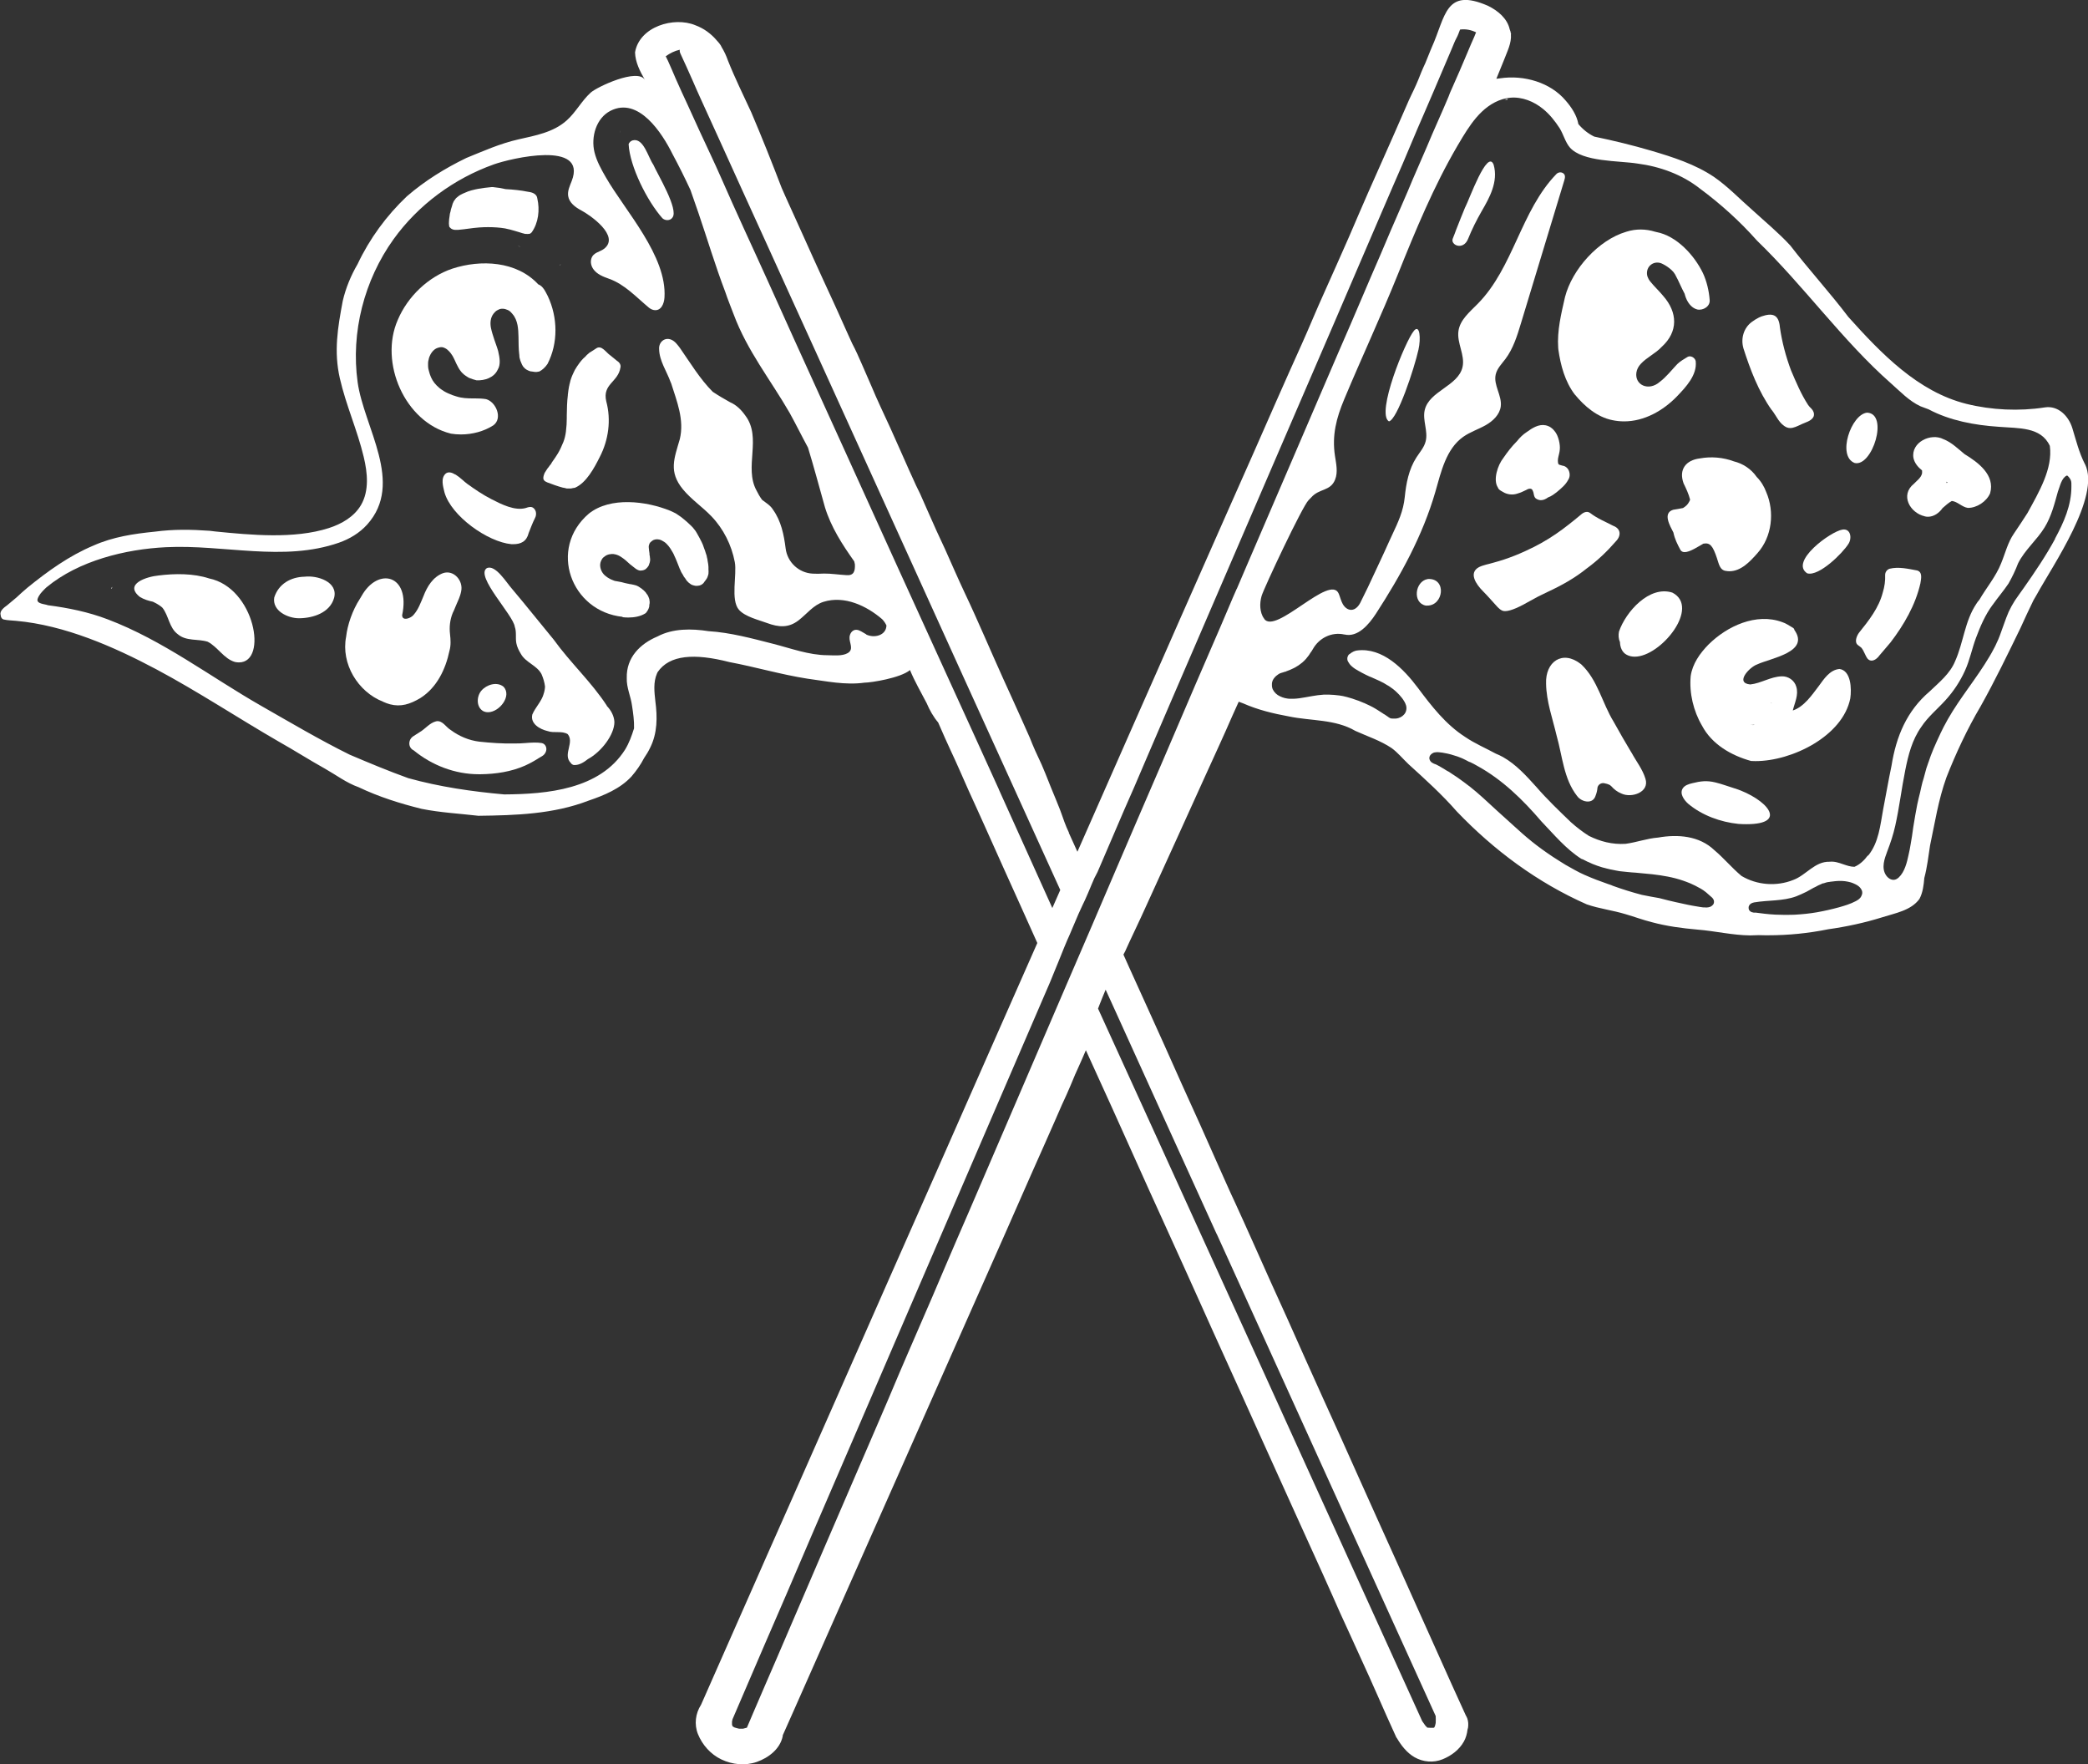 <?xml version="1.0" encoding="UTF-8"?> <svg xmlns="http://www.w3.org/2000/svg" width="187" height="158" viewBox="0 0 187 158" fill="none"><rect x="0" y="0" width="187" height="158" fill="#333333" stroke="none"/><g clip-path="url(#clip0_1_1557)"><path d="M47.621 33.264C47.621 33.264 47.615 33.264 47.609 33.264H47.597C47.597 33.264 47.591 33.264 47.585 33.264C47.597 33.264 47.615 33.27 47.627 33.276C47.627 33.276 47.627 33.276 47.621 33.276V33.264Z" fill="white"></path><path d="M40.435 31.719C40.435 31.719 40.429 31.707 40.423 31.707C40.429 31.713 40.435 31.725 40.441 31.731C40.441 31.731 40.441 31.725 40.435 31.719Z" fill="white"></path><path d="M40.453 31.749L40.459 31.755L40.453 31.749Z" fill="white"></path><path d="M46.75 32.62L46.755 32.625L46.75 32.62Z" fill="white"></path><path d="M46.762 32.644C46.762 32.644 46.774 32.662 46.774 32.668C46.774 32.668 46.774 32.668 46.774 32.662C46.774 32.662 46.768 32.65 46.762 32.644Z" fill="white"></path><path d="M40.376 38.835C40.672 38.883 40.974 38.907 41.282 38.907C42.295 38.907 43.332 38.638 44.179 38.095C45.044 37.475 44.434 35.996 43.533 35.745C43.208 35.692 42.882 35.68 42.556 35.68C42.497 35.68 42.432 35.68 42.372 35.68C41.875 35.68 41.377 35.662 40.892 35.507C40.767 35.471 40.649 35.429 40.524 35.388C40.264 35.292 40.003 35.179 39.766 35.036C39.636 34.952 39.511 34.874 39.393 34.779C39.381 34.767 39.363 34.755 39.351 34.743C39.351 34.743 39.363 34.749 39.363 34.755C39.197 34.618 39.043 34.463 38.907 34.296C38.658 33.98 38.51 33.616 38.415 33.234C38.398 33.163 38.38 33.091 38.362 33.02C38.344 32.93 38.344 32.847 38.338 32.757C38.338 32.763 38.338 32.775 38.338 32.781V32.745C38.338 32.668 38.338 32.584 38.338 32.507C38.338 32.411 38.356 32.322 38.38 32.232V32.244C38.404 32.149 38.415 32.053 38.451 31.964C38.486 31.88 38.522 31.797 38.569 31.713C38.569 31.713 38.587 31.683 38.599 31.672C38.599 31.672 38.599 31.672 38.599 31.666C38.712 31.481 38.866 31.314 39.055 31.212C39.162 31.159 39.262 31.129 39.381 31.105C39.529 31.075 39.653 31.087 39.784 31.147C39.79 31.147 39.796 31.147 39.801 31.153C39.813 31.153 39.825 31.165 39.837 31.171C39.914 31.206 39.985 31.248 40.05 31.302C40.098 31.343 40.145 31.385 40.193 31.433C40.293 31.523 40.364 31.63 40.441 31.737C40.441 31.737 40.441 31.743 40.447 31.749C40.447 31.749 40.447 31.749 40.447 31.755C40.447 31.755 40.447 31.755 40.441 31.743C40.441 31.743 40.441 31.743 40.441 31.737C40.506 31.827 40.56 31.916 40.607 32.012C40.637 32.071 40.666 32.131 40.696 32.191C40.743 32.286 40.785 32.387 40.832 32.483C40.82 32.465 40.809 32.441 40.797 32.423C40.838 32.507 40.88 32.584 40.921 32.668C40.963 32.745 41.004 32.829 41.045 32.906C41.045 32.912 41.051 32.924 41.057 32.93C41.087 32.984 41.123 33.043 41.158 33.097C41.205 33.163 41.253 33.222 41.3 33.288C41.312 33.3 41.324 33.318 41.336 33.33C41.377 33.371 41.419 33.413 41.46 33.461C41.448 33.443 41.431 33.431 41.419 33.413C41.46 33.455 41.502 33.497 41.549 33.538C41.65 33.616 41.756 33.694 41.869 33.759C41.91 33.783 41.952 33.807 41.987 33.831C41.999 33.837 42.011 33.843 42.029 33.849C42.236 33.932 42.449 34.004 42.669 34.057C43.421 34.099 44.25 33.813 44.57 33.115C44.86 32.65 44.754 32.035 44.612 31.427C44.582 31.32 44.546 31.212 44.511 31.105C44.434 30.866 44.345 30.628 44.262 30.389C44.15 30.049 44.037 29.703 43.966 29.351C43.883 28.916 43.924 28.445 44.203 28.087C44.298 27.968 44.404 27.854 44.541 27.783C44.6 27.753 44.659 27.717 44.724 27.693C44.789 27.669 44.854 27.657 44.92 27.651C44.925 27.651 44.937 27.651 44.943 27.651C44.955 27.651 44.973 27.651 44.985 27.651C45.074 27.651 45.163 27.651 45.251 27.681C45.334 27.711 45.417 27.735 45.494 27.771C45.678 27.848 45.808 28.015 45.938 28.164C45.921 28.147 45.909 28.129 45.891 28.117C46.14 28.385 46.276 28.755 46.347 29.107C46.412 29.453 46.43 29.811 46.436 30.163C46.448 30.681 46.436 31.206 46.501 31.725V31.713C46.501 31.743 46.507 31.779 46.513 31.809C46.513 31.821 46.513 31.839 46.513 31.851C46.513 31.857 46.513 31.868 46.513 31.874C46.513 31.91 46.519 31.952 46.525 31.988C46.525 32 46.525 32.006 46.525 32.017C46.554 32.125 46.584 32.226 46.614 32.334C46.614 32.334 46.614 32.322 46.614 32.316C46.614 32.328 46.62 32.34 46.626 32.358C46.661 32.447 46.703 32.536 46.738 32.626C46.738 32.638 46.75 32.65 46.756 32.662C46.756 32.668 46.762 32.68 46.768 32.685C46.78 32.703 46.791 32.727 46.803 32.745C46.815 32.769 46.833 32.793 46.845 32.817C46.845 32.823 46.857 32.835 46.863 32.841C46.91 32.888 46.957 32.942 47.005 32.99C47.011 32.996 47.017 33.002 47.028 33.014C47.064 33.038 47.094 33.061 47.135 33.085C47.117 33.073 47.099 33.067 47.082 33.055C47.111 33.073 47.141 33.091 47.165 33.109C47.212 33.139 47.265 33.163 47.319 33.187C47.319 33.187 47.325 33.187 47.331 33.187C47.331 33.187 47.342 33.187 47.342 33.193C47.342 33.193 47.337 33.193 47.331 33.193C47.384 33.216 47.437 33.234 47.496 33.252C47.52 33.252 47.538 33.264 47.562 33.264C47.568 33.264 47.573 33.264 47.585 33.264H47.597C47.597 33.264 47.603 33.264 47.609 33.264C47.609 33.264 47.609 33.264 47.615 33.264C47.615 33.264 47.65 33.27 47.668 33.276C47.751 33.294 47.84 33.3 47.929 33.312C47.97 33.312 48.018 33.312 48.059 33.312C48.13 33.306 48.195 33.294 48.267 33.276C48.284 33.276 48.296 33.264 48.314 33.264C48.575 33.127 48.823 32.906 49.037 32.59C49.996 30.729 49.961 28.427 49.06 26.518C48.853 26.131 48.646 25.624 48.201 25.462C46.27 23.375 43.066 23.226 40.506 24.061C38.356 24.788 36.514 26.548 35.625 28.648C33.943 32.465 36.253 37.809 40.364 38.829L40.376 38.835Z" fill="white"></path><path d="M53.859 50.185C53.859 50.185 53.859 50.191 53.853 50.198C53.853 50.198 53.853 50.21 53.847 50.216C53.847 50.204 53.853 50.198 53.859 50.185Z" fill="white"></path><path d="M61.879 52.381C61.879 52.381 61.892 52.381 61.898 52.387C61.898 52.387 61.885 52.387 61.879 52.374V52.381Z" fill="white"></path><path d="M57.556 52.793C57.556 52.793 57.55 52.786 57.543 52.78L57.556 52.793Z" fill="white"></path><path d="M57.566 52.803C57.566 52.803 57.566 52.803 57.561 52.798C57.561 52.798 57.561 52.798 57.566 52.803Z" fill="white"></path><path d="M56.506 52.327C56.506 52.327 56.536 52.333 56.554 52.339H56.566C56.548 52.339 56.524 52.333 56.506 52.327Z" fill="white"></path><path d="M55.742 55.273C55.914 55.291 56.092 55.303 56.275 55.303C56.797 55.303 57.347 55.208 57.774 54.945C57.816 54.921 57.857 54.886 57.887 54.844C57.928 54.79 57.964 54.736 57.999 54.683C58.029 54.629 58.058 54.575 58.082 54.522C58.106 54.462 58.124 54.402 58.141 54.343C58.141 54.331 58.141 54.313 58.147 54.301C58.147 54.259 58.147 54.212 58.153 54.17C58.159 54.128 58.171 54.092 58.177 54.05C58.177 53.997 58.189 53.943 58.183 53.889C58.171 53.818 58.159 53.74 58.153 53.669C58.153 53.669 58.153 53.663 58.153 53.657C58.13 53.585 58.106 53.514 58.076 53.448C58.053 53.394 58.029 53.341 57.999 53.293C57.981 53.275 57.969 53.251 57.952 53.233C57.952 53.233 57.952 53.233 57.964 53.245C57.916 53.191 57.881 53.138 57.845 53.078C57.845 53.078 57.839 53.066 57.833 53.06C57.792 53.013 57.744 52.971 57.703 52.923C57.685 52.905 57.673 52.887 57.656 52.875C57.62 52.852 57.59 52.822 57.555 52.792C57.555 52.792 57.555 52.792 57.561 52.798C57.561 52.798 57.573 52.804 57.573 52.81C57.561 52.804 57.555 52.792 57.543 52.786C57.543 52.786 57.537 52.78 57.531 52.774C57.513 52.756 57.496 52.744 57.478 52.726C57.478 52.726 57.478 52.726 57.484 52.726C57.484 52.726 57.478 52.726 57.472 52.72C57.466 52.72 57.46 52.708 57.448 52.703C57.448 52.703 57.46 52.714 57.466 52.72C57.413 52.679 57.353 52.637 57.294 52.601C57.229 52.559 57.158 52.518 57.093 52.482L56.968 52.428C56.826 52.386 56.684 52.356 56.536 52.327C56.483 52.321 56.435 52.309 56.382 52.303C56.37 52.303 56.358 52.303 56.346 52.297C56.346 52.297 56.305 52.291 56.281 52.285C56.275 52.285 56.269 52.285 56.264 52.285C56.264 52.285 56.264 52.285 56.269 52.285C56.269 52.285 56.275 52.285 56.281 52.285C56.281 52.285 56.281 52.285 56.287 52.285C56.287 52.285 56.299 52.285 56.305 52.285C56.287 52.285 56.275 52.285 56.258 52.273C56.258 52.273 56.24 52.273 56.228 52.273C56.228 52.273 56.228 52.273 56.234 52.273C56.062 52.237 55.884 52.201 55.713 52.148C55.701 52.148 55.683 52.142 55.671 52.136C55.535 52.112 55.393 52.088 55.257 52.058C55.197 52.046 55.144 52.04 55.085 52.029C55.02 52.017 54.96 51.987 54.901 51.963C54.806 51.927 54.717 51.891 54.629 51.844C54.474 51.766 54.338 51.671 54.208 51.563C53.912 51.325 53.722 50.913 53.752 50.531C53.764 50.424 53.787 50.329 53.829 50.233C53.829 50.245 53.817 50.251 53.817 50.263C53.817 50.251 53.829 50.233 53.835 50.221C53.835 50.221 53.835 50.209 53.841 50.203C53.841 50.197 53.847 50.191 53.853 50.179C53.853 50.173 53.858 50.162 53.864 50.156C53.864 50.156 53.864 50.162 53.864 50.167C53.888 50.12 53.906 50.078 53.941 50.03C53.977 49.971 54.036 49.923 54.09 49.881C54.072 49.893 54.06 49.911 54.042 49.923C54.149 49.834 54.243 49.756 54.374 49.702C54.51 49.643 54.664 49.625 54.806 49.613C54.895 49.613 54.996 49.619 55.085 49.643C55.286 49.684 55.476 49.774 55.647 49.893C55.784 49.983 55.914 50.078 56.038 50.185C56.175 50.299 56.299 50.418 56.429 50.537C56.429 50.537 56.429 50.537 56.441 50.543C56.465 50.567 56.495 50.591 56.524 50.609C56.595 50.669 56.672 50.734 56.749 50.788C56.826 50.842 56.897 50.907 56.974 50.961C57.022 50.991 57.069 51.014 57.117 51.038C57.146 51.05 57.176 51.062 57.211 51.074C57.241 51.08 57.27 51.092 57.3 51.098C57.3 51.098 57.3 51.098 57.306 51.098C57.306 51.098 57.306 51.098 57.312 51.098H57.324C57.324 51.098 57.371 51.098 57.395 51.098C57.448 51.098 57.496 51.086 57.549 51.08C57.59 51.074 57.626 51.062 57.661 51.05C57.673 51.05 57.691 51.038 57.703 51.032C57.744 51.014 57.78 50.991 57.821 50.973C57.881 50.919 57.934 50.865 57.987 50.806C58.023 50.764 58.053 50.716 58.082 50.669C58.082 50.669 58.088 50.657 58.094 50.651C58.106 50.621 58.118 50.591 58.13 50.567C58.118 50.585 58.112 50.603 58.106 50.621C58.141 50.537 58.165 50.448 58.195 50.358C58.206 50.305 58.212 50.251 58.224 50.197C58.224 50.197 58.224 50.203 58.224 50.209C58.224 50.203 58.224 50.197 58.224 50.185C58.224 50.144 58.224 50.108 58.224 50.072C58.224 50.054 58.224 50.036 58.224 50.024C58.224 50.036 58.224 50.048 58.224 50.06C58.224 50.007 58.212 49.953 58.206 49.893C58.206 49.911 58.206 49.935 58.206 49.953C58.206 49.923 58.206 49.893 58.201 49.863C58.201 49.846 58.201 49.834 58.201 49.816C58.189 49.786 58.183 49.756 58.177 49.726C58.165 49.678 58.165 49.631 58.171 49.583C58.171 49.559 58.159 49.535 58.159 49.511C58.159 49.476 58.153 49.446 58.147 49.41C58.13 49.344 58.124 49.285 58.124 49.213C58.124 49.183 58.123 49.16 58.112 49.13C58.1 49.022 58.088 48.921 58.124 48.814C58.147 48.712 58.183 48.629 58.266 48.551C58.313 48.503 58.361 48.462 58.414 48.426C58.414 48.426 58.402 48.432 58.402 48.438C58.586 48.295 58.817 48.271 59.042 48.319C59.208 48.354 59.35 48.444 59.492 48.533C59.64 48.629 59.764 48.766 59.877 48.903C59.989 49.04 60.078 49.177 60.161 49.327C60.191 49.386 60.227 49.44 60.262 49.494C60.303 49.559 60.333 49.637 60.369 49.708C60.369 49.708 60.38 49.732 60.38 49.744C60.375 49.726 60.363 49.708 60.357 49.69C60.369 49.714 60.375 49.732 60.386 49.756C60.38 49.738 60.369 49.72 60.363 49.702C60.463 49.911 60.558 50.126 60.641 50.34C60.712 50.519 60.777 50.704 60.854 50.883C60.854 50.895 60.86 50.901 60.866 50.913C60.896 50.973 60.925 51.032 60.949 51.092C60.967 51.134 60.985 51.175 61.002 51.217C61.02 51.259 61.044 51.295 61.068 51.331C61.056 51.319 61.05 51.301 61.038 51.283C61.08 51.349 61.121 51.408 61.162 51.48C61.192 51.533 61.216 51.593 61.245 51.641C61.281 51.688 61.322 51.736 61.358 51.784C61.399 51.849 61.441 51.909 61.482 51.975C61.482 51.975 61.494 51.987 61.494 51.993C61.53 52.029 61.565 52.064 61.595 52.1C61.595 52.1 61.601 52.106 61.607 52.112C61.607 52.112 61.607 52.112 61.607 52.106C61.607 52.106 61.607 52.106 61.613 52.112C61.63 52.136 61.654 52.16 61.672 52.178C61.743 52.237 61.82 52.291 61.891 52.339C61.909 52.351 61.921 52.356 61.938 52.362C61.98 52.38 62.015 52.398 62.057 52.41C62.11 52.428 62.169 52.44 62.229 52.452C62.252 52.452 62.276 52.458 62.3 52.464C62.347 52.464 62.401 52.464 62.448 52.464C62.495 52.464 62.543 52.452 62.59 52.446C62.62 52.446 62.643 52.434 62.673 52.428C62.714 52.41 62.762 52.392 62.803 52.374C62.815 52.374 62.827 52.362 62.839 52.356C62.886 52.321 62.934 52.285 62.975 52.249C62.993 52.231 63.011 52.219 63.023 52.201C63.023 52.201 63.023 52.201 63.023 52.196C63.023 52.196 63.034 52.184 63.034 52.178C63.034 52.178 63.034 52.178 63.04 52.166C63.058 52.148 63.07 52.13 63.088 52.112C63.076 52.124 63.064 52.142 63.046 52.154C63.141 52.046 63.218 51.927 63.301 51.808C63.325 51.772 63.336 51.736 63.354 51.694C63.372 51.647 63.39 51.599 63.407 51.551C63.407 51.533 63.419 51.516 63.419 51.504C63.431 51.468 63.437 51.432 63.449 51.396C63.449 51.39 63.449 51.384 63.449 51.372C63.461 51.241 63.461 51.116 63.449 50.985C63.449 50.913 63.449 50.836 63.449 50.764C63.437 50.681 63.431 50.597 63.425 50.514C63.419 50.46 63.407 50.406 63.396 50.352C63.396 50.364 63.396 50.37 63.402 50.382C63.39 50.329 63.378 50.275 63.372 50.215C63.372 50.167 63.36 50.12 63.354 50.072C63.331 49.977 63.301 49.881 63.289 49.786C63.289 49.786 63.289 49.786 63.289 49.78C63.289 49.78 63.289 49.78 63.289 49.768C63.277 49.738 63.271 49.714 63.259 49.684C63.259 49.684 63.259 49.696 63.265 49.702C63.236 49.631 63.212 49.559 63.194 49.488C63.165 49.368 63.123 49.261 63.076 49.148C63.028 49.034 62.999 48.909 62.951 48.796C62.951 48.796 62.951 48.796 62.951 48.784C62.951 48.784 62.951 48.784 62.951 48.79C62.951 48.778 62.94 48.766 62.934 48.754C62.934 48.754 62.934 48.766 62.94 48.766C62.904 48.688 62.868 48.611 62.833 48.533C62.774 48.408 62.709 48.289 62.643 48.163C62.578 48.038 62.513 47.919 62.442 47.8C62.436 47.788 62.424 47.776 62.418 47.758C62.418 47.752 62.412 47.746 62.406 47.74C62.371 47.68 62.335 47.621 62.3 47.561C62.229 47.46 62.152 47.364 62.075 47.275C62.075 47.275 62.087 47.287 62.092 47.293C62.081 47.281 62.075 47.269 62.063 47.257C61.992 47.179 61.921 47.108 61.844 47.036C61.737 46.935 61.63 46.833 61.518 46.732C61.411 46.642 61.299 46.553 61.192 46.458C61.204 46.469 61.216 46.481 61.233 46.493C61.085 46.362 60.931 46.249 60.766 46.142C60.777 46.148 60.795 46.159 60.807 46.171C60.724 46.118 60.647 46.064 60.57 46.01C60.552 45.998 60.54 45.992 60.523 45.98C60.357 45.897 60.191 45.813 60.025 45.742C57.881 44.871 54.67 44.465 52.745 45.992C49.072 49.118 51.122 54.76 55.772 55.243L55.742 55.273Z" fill="white"></path><path d="M63.366 51.676C63.366 51.676 63.354 51.701 63.348 51.719C63.348 51.719 63.348 51.725 63.348 51.731C63.354 51.713 63.366 51.695 63.372 51.676H63.366Z" fill="white"></path><path d="M51.276 33.647C51.282 33.629 51.288 33.61 51.294 33.592C51.288 33.61 51.276 33.628 51.27 33.653L51.276 33.647Z" fill="white"></path><path d="M49.398 41.489C49.35 41.555 49.297 41.608 49.244 41.674C49.202 41.734 49.161 41.799 49.114 41.859C49.12 41.853 49.125 41.841 49.131 41.835C49.125 41.847 49.114 41.859 49.108 41.865C49.108 41.865 49.108 41.865 49.108 41.859C49.108 41.859 49.102 41.871 49.096 41.877C49.096 41.877 49.096 41.877 49.102 41.871C49.102 41.871 49.09 41.883 49.09 41.889C49.09 41.889 49.09 41.883 49.096 41.877C49.078 41.901 49.06 41.919 49.042 41.943C49.031 41.96 49.019 41.978 49.007 41.996C49.007 41.984 49.019 41.978 49.025 41.966C48.954 42.086 48.877 42.199 48.8 42.318C48.788 42.342 48.776 42.36 48.764 42.384C48.734 42.455 48.711 42.533 48.687 42.611C48.675 42.652 48.669 42.694 48.663 42.742C48.663 42.748 48.663 42.76 48.663 42.766C48.663 42.795 48.663 42.825 48.663 42.861C48.663 42.873 48.663 42.885 48.669 42.897C48.669 42.909 48.675 42.927 48.681 42.939C48.693 42.956 48.705 42.968 48.711 42.986C48.729 43.016 48.752 43.04 48.776 43.07C48.794 43.082 48.817 43.1 48.835 43.111C48.894 43.141 48.954 43.171 49.013 43.201C49.238 43.291 49.469 43.374 49.7 43.452C49.925 43.529 50.156 43.607 50.387 43.666C50.441 43.678 50.5 43.69 50.553 43.696C50.624 43.708 50.695 43.726 50.766 43.75C50.766 43.75 50.796 43.75 50.808 43.75C50.867 43.75 50.92 43.75 50.98 43.75C51.003 43.75 51.027 43.75 51.051 43.75C51.074 43.75 51.104 43.75 51.128 43.75C51.193 43.738 51.258 43.72 51.323 43.708C51.377 43.702 51.436 43.696 51.489 43.684C52.52 43.243 53.236 41.877 53.71 40.934C54.504 39.402 54.747 37.618 54.297 35.942C53.93 34.391 55.363 34.23 55.565 32.918C55.63 32.68 55.476 32.447 55.274 32.328C55.091 32.184 54.842 31.976 54.652 31.821C54.285 31.582 53.882 30.866 53.396 31.2C53.195 31.338 52.988 31.463 52.78 31.594C52.757 31.612 52.739 31.636 52.715 31.654C52.662 31.695 52.609 31.743 52.561 31.785C52.508 31.839 52.466 31.892 52.413 31.946C52.354 32.006 52.289 32.059 52.23 32.113C52.135 32.208 52.052 32.31 51.969 32.411C51.969 32.417 51.957 32.423 51.951 32.435C51.951 32.435 51.945 32.447 51.939 32.453C51.921 32.471 51.91 32.489 51.892 32.513C51.744 32.709 51.613 32.912 51.489 33.121C51.442 33.21 51.4 33.3 51.359 33.389C51.317 33.479 51.276 33.562 51.24 33.652C51.187 33.789 51.134 33.926 51.092 34.069C51.074 34.153 51.057 34.23 51.033 34.314C51.033 34.314 51.033 34.314 51.033 34.32C51.033 34.32 51.033 34.32 51.033 34.326C51.033 34.326 51.033 34.326 51.033 34.32C51.027 34.344 51.021 34.373 51.009 34.397C50.991 34.463 50.98 34.535 50.968 34.606C50.968 34.582 50.968 34.558 50.974 34.541C50.956 34.678 50.926 34.809 50.908 34.94C50.891 35.083 50.873 35.221 50.855 35.358C50.855 35.37 50.855 35.388 50.855 35.399C50.778 36.008 50.772 36.628 50.76 37.242C50.76 37.344 50.76 37.439 50.76 37.541V37.469C50.76 37.845 50.737 38.227 50.689 38.596C50.689 38.614 50.689 38.638 50.683 38.662C50.642 38.978 50.571 39.294 50.452 39.593C50.452 39.598 50.452 39.604 50.441 39.616C50.441 39.628 50.435 39.64 50.429 39.652V39.64C50.399 39.718 50.364 39.789 50.334 39.867C50.34 39.843 50.352 39.825 50.358 39.801C50.298 39.944 50.245 40.082 50.174 40.219C50.103 40.356 50.038 40.487 49.961 40.612C49.813 40.857 49.653 41.09 49.487 41.322C49.445 41.382 49.41 41.441 49.368 41.501L49.398 41.489Z" fill="white"></path><path d="M55.547 11.851C55.547 11.851 55.547 11.899 55.553 11.923C55.553 11.834 55.547 11.744 55.535 11.655C55.535 11.72 55.535 11.786 55.541 11.845L55.547 11.851Z" fill="white"></path><path d="M53.13 19.546C53.13 19.546 53.118 19.534 53.112 19.534C53.112 19.534 53.112 19.534 53.1 19.528C53.088 19.516 53.077 19.504 53.059 19.492C53.083 19.51 53.106 19.528 53.124 19.552L53.13 19.546Z" fill="white"></path><path d="M53.207 24.187C53.207 24.187 53.207 24.187 53.201 24.18C53.201 24.18 53.207 24.187 53.214 24.193L53.207 24.187Z" fill="white"></path><path d="M53.432 24.383C53.432 24.383 53.444 24.389 53.456 24.395C53.456 24.395 53.444 24.389 53.438 24.383H53.432Z" fill="white"></path><path d="M52.324 18.949C52.324 18.949 52.343 18.962 52.355 18.968C52.355 18.968 52.343 18.962 52.33 18.955L52.324 18.949Z" fill="white"></path><path d="M41.888 17.148C41.888 17.148 41.863 17.16 41.851 17.16C41.857 17.16 41.869 17.16 41.875 17.154C41.875 17.154 41.882 17.154 41.888 17.154V17.148Z" fill="white"></path><path d="M40.536 18.198C40.536 18.198 40.536 18.21 40.53 18.216C40.53 18.216 40.53 18.204 40.53 18.198H40.536Z" fill="white"></path><path d="M41.715 17.214H41.727C41.733 17.214 41.745 17.208 41.75 17.202C41.739 17.202 41.721 17.214 41.709 17.22L41.715 17.214Z" fill="white"></path><path d="M40.21 20.214V20.226C40.228 20.262 40.24 20.297 40.258 20.333C40.281 20.357 40.305 20.387 40.335 20.411C40.346 20.422 40.352 20.428 40.364 20.44C40.376 20.452 40.388 20.458 40.4 20.47C40.423 20.482 40.447 20.5 40.471 20.512C40.501 20.524 40.53 20.536 40.56 20.548C40.589 20.554 40.613 20.566 40.643 20.572C40.672 20.572 40.708 20.578 40.737 20.584C40.737 20.584 40.743 20.584 40.749 20.584C40.844 20.584 40.939 20.584 41.034 20.584C41.667 20.536 42.301 20.411 42.935 20.369C43.45 20.333 43.978 20.333 44.493 20.369C44.748 20.387 44.997 20.416 45.245 20.458C45.245 20.458 45.245 20.458 45.251 20.458C45.269 20.458 45.287 20.464 45.305 20.47C45.293 20.47 45.275 20.47 45.263 20.464C45.542 20.518 45.82 20.59 46.093 20.673C46.341 20.75 46.59 20.816 46.839 20.9C46.839 20.9 46.845 20.9 46.851 20.9C46.851 20.9 46.857 20.9 46.862 20.9C46.91 20.912 46.951 20.93 46.999 20.941C47.023 20.941 47.046 20.941 47.07 20.947C47.123 20.947 47.182 20.953 47.236 20.953C47.242 20.953 47.254 20.953 47.259 20.953C47.331 20.953 47.396 20.941 47.467 20.93C47.496 20.906 47.526 20.888 47.556 20.864C47.579 20.846 47.597 20.828 47.621 20.804C48.225 19.951 48.355 18.794 48.124 17.786C48.083 17.363 47.668 17.22 47.307 17.178C46.643 17.041 45.962 16.975 45.287 16.939C44.908 16.85 44.523 16.79 44.138 16.754C44.102 16.754 44.066 16.754 44.037 16.754C43.924 16.76 43.812 16.778 43.699 16.79C43.593 16.802 43.48 16.808 43.373 16.826C43.196 16.856 43.018 16.874 42.84 16.909C42.828 16.909 42.817 16.909 42.805 16.915C42.728 16.933 42.645 16.945 42.568 16.963C42.331 17.017 42.094 17.076 41.869 17.16C41.869 17.16 41.875 17.16 41.881 17.16C41.869 17.16 41.863 17.166 41.851 17.172C41.851 17.172 41.851 17.172 41.857 17.172C41.816 17.19 41.78 17.202 41.739 17.22C41.727 17.22 41.715 17.226 41.709 17.232C41.537 17.297 41.371 17.375 41.211 17.464C41.164 17.494 41.123 17.524 41.075 17.554C41.075 17.554 41.075 17.554 41.069 17.559C41.057 17.566 41.045 17.577 41.039 17.583C41.039 17.583 41.039 17.583 41.045 17.583C41.028 17.595 41.016 17.607 40.998 17.619C40.957 17.655 40.915 17.685 40.874 17.721C40.862 17.727 40.856 17.738 40.844 17.744C40.85 17.744 40.856 17.733 40.862 17.733C40.844 17.744 40.832 17.762 40.82 17.774C40.809 17.786 40.803 17.798 40.797 17.81C40.797 17.804 40.803 17.798 40.809 17.792C40.755 17.876 40.696 17.947 40.637 18.025C40.637 18.025 40.637 18.037 40.631 18.043C40.613 18.096 40.589 18.144 40.56 18.198C40.554 18.21 40.548 18.228 40.542 18.239C40.512 18.317 40.495 18.401 40.471 18.484C40.447 18.579 40.406 18.669 40.382 18.764C40.37 18.818 40.364 18.872 40.352 18.925C40.34 18.997 40.311 19.069 40.293 19.14C40.275 19.23 40.269 19.313 40.258 19.403C40.246 19.48 40.228 19.558 40.222 19.641C40.222 19.647 40.222 19.659 40.222 19.665C40.222 19.671 40.222 19.683 40.222 19.689C40.222 19.742 40.21 19.796 40.21 19.85C40.21 19.916 40.21 19.975 40.204 20.041V20.065C40.21 20.118 40.222 20.172 40.234 20.226L40.21 20.214Z" fill="white"></path><path d="M50.133 23.727C50.133 23.727 50.127 23.751 50.121 23.769C50.162 23.739 50.203 23.703 50.239 23.661C50.203 23.685 50.168 23.709 50.133 23.727Z" fill="white"></path><path d="M46.596 22.099C46.596 22.099 46.566 22.081 46.549 22.075C46.489 22.051 46.436 22.039 46.383 22.033C46.454 22.057 46.525 22.075 46.59 22.099H46.596Z" fill="white"></path><path d="M40.785 42.503C40.465 42.306 40.145 42.217 39.908 42.42C39.452 42.843 39.683 43.565 39.807 44.096C40.412 46.219 43.676 48.539 45.808 48.736C45.861 48.736 45.909 48.736 45.956 48.736C46.661 48.736 47.159 48.492 47.348 47.734C47.526 47.281 47.698 46.821 47.917 46.386C48.059 46.124 48.047 45.742 47.81 45.527C47.615 45.33 47.337 45.402 47.105 45.491C46.11 45.784 44.872 45.145 44.013 44.704C43.243 44.31 42.52 43.821 41.822 43.314C41.59 43.147 41.188 42.736 40.785 42.491V42.503Z" fill="white"></path><path d="M48.533 66.546C48.065 66.469 47.55 66.504 47.04 66.546C46.697 66.57 46.353 66.594 46.021 66.582C45.05 66.606 43.93 66.528 42.935 66.421C41.993 66.308 41.117 65.932 40.358 65.371C39.938 65.121 39.624 64.488 39.067 64.596C38.474 64.739 38.113 65.258 37.598 65.562C37.402 65.693 37.201 65.806 37.011 65.938C36.543 66.236 36.526 66.958 37.053 67.202C38.688 68.544 40.761 69.338 42.876 69.338C42.935 69.338 42.994 69.338 43.054 69.338C44.404 69.32 45.773 69.117 47.017 68.568C47.568 68.323 48.083 68.007 48.598 67.685C48.806 67.542 48.948 67.292 48.93 67.041C48.918 66.82 48.764 66.594 48.533 66.552V66.546Z" fill="white"></path><path d="M43.249 63.671C43.391 63.749 43.545 63.785 43.705 63.785C44.712 63.785 45.867 62.335 45.103 61.506C44.511 61.017 43.575 61.309 43.113 61.852C42.68 62.359 42.639 63.289 43.249 63.671Z" fill="white"></path><path d="M26.781 55.369H26.817C28.061 55.351 29.542 54.873 29.921 53.549C30.306 52.1 28.404 51.51 27.285 51.647C26.041 51.671 24.945 52.291 24.56 53.514C24.37 54.706 25.774 55.369 26.781 55.369Z" fill="white"></path><path d="M12.558 53.478C12.914 53.687 13.299 53.806 13.696 53.889C13.992 54.033 14.282 54.188 14.531 54.408C15.123 55.13 15.135 56.233 15.941 56.812C16.693 57.444 17.736 57.194 18.606 57.474C19.513 57.945 20.046 59.001 21.053 59.287C21.177 59.311 21.296 59.323 21.402 59.323C24.027 59.323 22.818 52.637 18.725 51.802C17.327 51.343 15.656 51.355 14.199 51.539C13.18 51.635 11.03 52.291 12.552 53.478H12.558ZM20.733 56.323C20.733 56.323 20.733 56.317 20.733 56.311C20.733 56.311 20.733 56.323 20.733 56.329V56.323Z" fill="white"></path><path d="M10.059 52.547C10.029 52.595 9.999 52.637 9.964 52.673C9.976 52.697 9.987 52.714 9.993 52.738C10.023 52.679 10.047 52.613 10.059 52.547Z" fill="white"></path><path d="M60.226 19.48C60.801 18.752 58.888 15.603 58.503 14.732C58.047 14.094 57.638 12.305 56.654 12.573C56.495 12.621 56.352 12.752 56.299 12.907C56.4 14.911 57.975 18.031 59.326 19.546C59.444 19.653 59.604 19.713 59.764 19.713C59.948 19.713 60.126 19.641 60.226 19.48Z" fill="white"></path><path d="M134.741 8.917C134.824 8.917 134.912 8.929 134.995 8.941C134.995 8.929 134.995 8.917 134.995 8.911C134.995 8.887 135.001 8.863 135.007 8.845C134.966 8.851 134.93 8.863 134.889 8.875C134.835 8.893 134.788 8.905 134.735 8.923L134.741 8.917Z" fill="white"></path><path d="M180.425 53.83C180.425 53.83 180.449 53.794 180.461 53.782C180.449 53.8 180.437 53.818 180.425 53.837V53.83Z" fill="white"></path><path d="M131.228 18.538C130.95 19.212 130.677 19.898 130.411 20.578C130.316 20.822 130.233 21.085 130.114 21.353C129.86 21.938 131.045 22.48 131.483 21.389C131.826 20.53 132.247 19.701 132.697 18.913C133.384 17.733 134.208 16.271 133.769 14.75C133.207 13.289 131.572 17.905 131.234 18.538H131.228Z" fill="white"></path><path d="M141.044 35.334C141.903 36.383 143.04 37.35 144.391 37.624C144.752 37.702 145.107 37.737 145.457 37.737C147.252 37.737 148.94 36.789 150.19 35.495C150.99 34.66 152.009 33.586 151.866 32.346C151.866 32.346 151.866 32.346 151.866 32.352V32.34C151.807 32.035 151.404 31.797 151.126 31.97C150.812 32.167 150.48 32.346 150.214 32.608C149.71 33.139 149.224 33.771 148.632 34.212C147.661 35.053 146.399 34.499 146.553 33.371C146.594 33.079 146.742 32.811 146.938 32.596C147.483 32 148.271 31.66 148.828 31.057C150.314 29.703 150.249 27.98 148.964 26.512C148.62 26.089 148.129 25.63 147.773 25.182C147.684 25.069 147.613 24.944 147.566 24.812C147.548 24.771 147.536 24.729 147.524 24.687C147.347 23.84 148.17 23.232 148.928 23.649C149.213 23.793 149.467 23.971 149.698 24.18C149.823 24.294 149.929 24.419 150.012 24.562C150.196 24.89 150.356 25.236 150.51 25.57C150.605 25.755 150.723 26.041 150.877 26.315C150.889 26.369 150.907 26.417 150.919 26.471C151.079 27.007 151.44 27.574 152.009 27.717C152.53 27.825 153.181 27.437 153.116 26.852C153.057 26.053 152.856 25.2 152.518 24.466C151.754 22.874 150.166 21.12 148.342 20.78C148.3 20.774 148.259 20.762 148.223 20.751C147.4 20.5 146.517 20.476 145.646 20.756C143.17 21.484 140.807 24.097 140.161 26.602C139.823 28.087 139.444 29.614 139.551 31.147C139.551 31.194 139.557 31.242 139.563 31.284C139.764 32.715 140.155 34.171 141.038 35.334H141.044Z" fill="white"></path><path d="M164.721 59.914C163.868 59.997 163.347 60.814 162.879 61.452C162.28 62.234 161.575 63.295 160.562 63.629C160.728 62.932 161.107 62.222 160.87 61.488C160.705 60.916 160.136 60.54 159.549 60.57C158.572 60.605 157.713 61.196 156.753 61.297C155.344 61.172 156.682 59.746 157.358 59.508C158.572 58.935 162.12 58.41 160.705 56.418C160.699 56.335 160.634 56.251 160.562 56.216C160.26 56.043 159.958 55.822 159.615 55.715C157.287 54.856 154.668 56.072 152.998 57.736C152.24 58.512 151.576 59.448 151.416 60.552C151.28 62.067 151.659 63.671 152.429 64.983C153.312 66.665 155.059 67.662 156.825 68.151C156.955 68.156 157.091 68.162 157.227 68.162C160.497 68.162 165.035 65.92 165.71 62.55C165.835 61.709 165.793 60.033 164.721 59.908V59.914ZM156.973 64.924C156.973 64.924 156.943 64.924 156.925 64.924C156.884 64.924 156.842 64.924 156.801 64.924C156.842 64.924 156.884 64.924 156.931 64.918C157.002 64.918 157.073 64.906 157.15 64.894C157.097 64.924 157.038 64.93 156.979 64.936L156.973 64.924ZM158.637 62.991C158.637 62.991 158.625 62.961 158.619 62.95C158.631 62.95 158.649 62.944 158.667 62.938C158.655 62.956 158.649 62.973 158.637 62.991Z" fill="white"></path><path d="M155.397 70.62C154.805 70.441 154.23 70.214 153.626 70.071C152.862 69.886 152.311 69.952 151.552 70.143C151.239 70.22 150.895 70.322 150.711 70.596C150.391 71.085 150.842 71.67 151.197 71.986C152.447 73.029 154.088 73.62 155.693 73.787C155.954 73.805 156.197 73.811 156.416 73.811C160.254 73.811 158.181 71.532 155.397 70.614V70.62Z" fill="white"></path><path d="M142.151 50.877C143.093 50.185 143.94 49.374 144.705 48.492C145.208 47.984 145.184 47.346 144.468 47.084C143.775 46.72 143.04 46.428 142.418 45.945C142.092 45.7 141.731 45.939 141.482 46.177C141.15 46.452 140.813 46.732 140.469 46.994C140.291 47.132 140.108 47.269 139.93 47.406C139.136 47.996 138.289 48.521 137.407 48.969C136.251 49.553 135.055 50.042 133.787 50.382C133.361 50.514 132.863 50.591 132.46 50.788C131.489 51.313 132.211 52.339 132.804 52.935C133.023 53.156 133.23 53.382 133.438 53.609C133.55 53.728 133.663 53.854 133.781 53.991C134.018 54.241 134.226 54.545 134.551 54.689C134.622 54.718 134.705 54.73 134.794 54.73C135.321 54.73 136.18 54.307 136.986 53.842C137.507 53.543 138.04 53.269 138.585 53.019C139.847 52.434 141.062 51.76 142.146 50.877H142.151Z" fill="white"></path><path d="M149.775 53.072C147.714 52.41 145.605 54.784 144.995 56.562C144.93 56.878 144.953 57.212 145.084 57.51C145.096 57.957 145.273 58.428 145.682 58.637C145.901 58.756 146.144 58.81 146.405 58.81C148.751 58.81 152.311 54.379 149.775 53.072Z" fill="white"></path><path d="M168.832 51.48C168.856 52.023 168.779 52.547 168.619 53.066C168.269 54.432 167.369 55.577 166.498 56.657C166.279 56.949 166.048 57.522 166.403 57.778C166.51 57.85 166.605 57.933 166.705 58.011C166.948 58.303 167.037 58.703 167.268 59.001C167.375 59.114 167.493 59.162 167.618 59.162C167.89 59.162 168.174 58.923 168.328 58.691C168.648 58.297 168.998 57.927 169.318 57.528C170.514 55.965 171.551 54.176 171.989 52.243C172.049 51.849 172.203 51.247 171.711 51.092C170.899 50.943 170.04 50.734 169.217 50.937C168.992 51.026 168.838 51.229 168.832 51.48Z" fill="white"></path><path d="M172.38 46.243C172.475 46.267 172.57 46.279 172.665 46.279C173.192 46.279 173.672 45.939 173.974 45.503C174.24 45.271 174.507 45.026 174.803 44.865C175.307 44.913 175.721 45.414 176.237 45.485C177.036 45.497 177.913 44.919 178.233 44.179C178.701 42.539 177.155 41.406 175.94 40.666C175.354 40.189 174.773 39.604 174.051 39.33C172.925 38.745 171.13 39.61 171.367 41.012C171.468 41.483 171.776 41.835 172.137 42.127C172.149 42.223 172.143 42.318 172.137 42.402C172.037 42.807 171.675 43.04 171.409 43.326C170.153 44.328 171.042 45.927 172.374 46.237L172.38 46.243ZM174.329 43.135C174.329 43.135 174.383 43.183 174.412 43.207C174.412 43.219 174.4 43.225 174.4 43.237C174.4 43.237 174.394 43.237 174.388 43.237C174.365 43.237 174.347 43.243 174.323 43.249C174.323 43.213 174.323 43.177 174.329 43.141V43.135Z" fill="white"></path><path d="M146.103 67.387C145.575 66.504 145.024 65.556 144.521 64.643C143.49 62.967 143.087 60.88 141.618 59.502C141.601 59.484 141.583 59.472 141.565 59.46C139.936 58.184 138.384 59.258 138.467 61.232C138.491 62.83 139.053 64.357 139.415 65.902C139.93 67.715 140.043 69.755 141.239 71.282C141.452 71.58 141.843 71.783 142.199 71.783C142.513 71.783 142.791 71.628 142.904 71.246C142.999 71.008 143.052 70.769 143.07 70.53C143.129 70.268 143.384 70.101 143.65 70.137C143.834 70.167 144.012 70.22 144.177 70.304C144.225 70.334 144.266 70.369 144.308 70.411C144.551 70.686 144.841 70.918 145.214 71.067C146.114 71.497 147.755 70.954 147.364 69.737C147.104 68.878 146.535 68.18 146.109 67.387H146.103Z" fill="white"></path><path d="M158.679 36.718C159.105 37.254 159.348 37.97 160.017 38.274C160.124 38.316 160.225 38.334 160.326 38.334C160.645 38.334 160.959 38.167 161.256 38.036C161.647 37.827 162.286 37.72 162.44 37.26C162.505 37.022 162.399 36.765 162.221 36.592C162.114 36.491 162.014 36.383 161.931 36.264C161.303 35.298 160.859 34.236 160.408 33.181C159.946 31.952 159.591 30.628 159.407 29.316C159.313 28.146 158.726 28.009 157.778 28.331C157.701 28.355 157.624 28.391 157.547 28.427C157.304 28.546 157.079 28.689 156.866 28.85C156.167 29.381 155.895 30.306 156.132 31.159V31.171C156.754 33.115 157.488 35.047 158.673 36.724L158.679 36.718Z" fill="white"></path><path d="M127.852 51.861C126.726 52.058 126.471 54.003 127.698 54.235C127.739 54.235 127.781 54.235 127.822 54.235C128.551 54.235 128.983 53.639 129.042 53.042C129.102 52.422 128.74 51.796 127.858 51.855L127.852 51.861Z" fill="white"></path><path d="M54.35 63.218C54.35 63.218 54.344 63.194 54.338 63.182C52.964 61.077 51.074 59.347 49.599 57.295C48.338 55.774 47.117 54.223 45.844 52.72C45.382 52.213 44.357 50.502 43.587 50.889C42.556 51.611 45.974 55.088 46.104 56.132C46.276 56.603 46.152 57.11 46.241 57.593C46.306 57.939 46.466 58.261 46.649 58.56C47.082 59.341 48.089 59.586 48.498 60.373C48.657 60.743 48.77 61.118 48.812 61.488C48.8 61.739 48.752 61.983 48.663 62.21C48.675 62.186 48.687 62.162 48.693 62.138C48.492 62.836 47.964 63.313 47.674 63.987C47.473 64.816 48.355 65.311 49.042 65.472C49.617 65.681 50.322 65.425 50.843 65.747C51.436 66.457 50.494 67.447 51.003 68.186C51.027 68.228 51.062 68.264 51.098 68.294C51.151 68.395 51.24 68.473 51.382 68.514C51.412 68.514 51.447 68.514 51.477 68.514C51.892 68.514 52.3 68.264 52.65 67.984C53.853 67.333 55.025 65.8 55.025 64.661C55.002 64.13 54.735 63.623 54.35 63.224V63.218Z" fill="white"></path><path d="M113.131 55.565C113.119 55.613 113.113 55.661 113.108 55.709C113.108 55.721 113.108 55.738 113.108 55.756C113.149 55.607 113.19 55.452 113.226 55.303C113.208 55.339 113.196 55.375 113.179 55.416C113.161 55.47 113.143 55.524 113.131 55.577V55.565Z" fill="white"></path><path d="M119.41 62.216C119.41 62.216 119.452 62.216 119.47 62.222C119.446 62.222 119.428 62.222 119.404 62.216H119.41Z" fill="white"></path><path d="M120.554 62.407C120.554 62.407 120.554 62.407 120.56 62.407C120.577 62.407 120.595 62.413 120.613 62.419C120.595 62.419 120.571 62.407 120.548 62.401L120.554 62.407Z" fill="white"></path><path d="M121.372 59.908C121.372 59.908 121.36 59.902 121.354 59.896C121.342 59.89 121.33 59.884 121.318 59.872C121.336 59.884 121.354 59.896 121.372 59.908Z" fill="white"></path><path d="M132.188 10.48C132.188 10.48 132.182 10.486 132.176 10.492C132.176 10.492 132.17 10.498 132.164 10.504C132.17 10.498 132.176 10.486 132.188 10.48Z" fill="white"></path><path d="M186.716 41.549C186.2 40.535 185.928 39.425 185.596 38.34C185.258 37.242 184.317 36.3 183.138 36.485C180.839 36.843 178.375 36.73 176.112 36.169C171.758 35.083 168.465 31.642 165.538 28.385C163.874 26.19 162.02 24.174 160.337 21.985C159.283 20.84 158.074 19.85 156.931 18.8C155.794 17.81 154.745 16.701 153.501 15.842C151.807 14.703 149.823 14.07 147.886 13.498C146.203 13.003 144.497 12.591 142.779 12.233C142.234 11.971 141.749 11.577 141.358 11.112C141.222 10.331 140.742 9.603 140.22 9.006C138.858 7.384 136.488 6.692 134.344 7.014C134.232 7.026 134.119 7.038 134.012 7.056C134.237 6.489 134.463 5.929 134.699 5.368C134.972 4.634 135.387 3.865 135.316 3.066C135.321 3.048 135.327 3.024 135.333 3.006C135.321 2.994 135.316 2.982 135.304 2.97C135.298 2.923 135.292 2.875 135.28 2.827C135.256 2.762 135.233 2.696 135.209 2.63C134.996 1.646 134.131 0.942 133.26 0.519C129.416 -1.157 129.475 1.479 128.225 4.247C128.195 4.318 128.166 4.39 128.136 4.461C128.136 4.473 128.124 4.485 128.118 4.497C128.089 4.563 128.059 4.634 128.035 4.706C127.905 5.016 127.781 5.326 127.656 5.642C127.532 5.911 127.407 6.179 127.295 6.454C127.2 6.674 127.117 6.901 127.028 7.122C126.928 7.366 126.785 7.694 126.631 8.022C126.483 8.338 126.323 8.649 126.181 8.971C125.974 9.436 125.772 9.901 125.571 10.366C124.576 12.669 123.539 14.953 122.532 17.243C121.952 18.562 121.389 19.886 120.82 21.204C120.103 22.856 119.357 24.49 118.628 26.137C118.267 26.948 117.906 27.753 117.562 28.57C117.242 29.328 116.916 30.079 116.579 30.831C115.832 32.501 115.08 34.159 114.346 35.835C112.954 39.026 111.538 42.205 110.128 45.384C108.647 48.718 107.184 52.058 105.703 55.392C105.016 56.949 104.334 58.506 103.647 60.063C102.954 61.625 102.261 63.188 101.574 64.751C100.17 67.948 98.76 71.145 97.35 74.336C97.066 74.986 96.776 75.63 96.492 76.28C96.237 75.714 95.982 75.147 95.721 74.58C95.721 74.58 95.733 74.574 95.733 74.568C95.579 74.252 95.449 73.93 95.325 73.602C95.188 73.238 95.076 72.868 94.933 72.511C94.803 72.189 94.673 71.872 94.549 71.556C94.448 71.294 94.341 71.037 94.229 70.781C94.116 70.524 94.021 70.256 93.915 70C93.713 69.493 93.512 68.986 93.293 68.485C93.097 68.049 92.89 67.614 92.689 67.178V67.172C92.689 67.172 92.689 67.166 92.683 67.16C92.523 66.803 92.374 66.439 92.232 66.075C92.001 65.55 91.764 65.031 91.533 64.506C90.982 63.254 90.402 62.019 89.845 60.778C89.27 59.508 88.714 58.232 88.151 56.955C87.582 55.667 87.013 54.385 86.409 53.114C85.793 51.808 85.219 50.478 84.626 49.154C84.377 48.599 84.105 48.056 83.856 47.495C83.578 46.869 83.299 46.243 83.021 45.617C82.873 45.277 82.719 44.937 82.571 44.597C82.464 44.352 82.358 44.102 82.233 43.869C82.085 43.595 81.966 43.302 81.836 43.022C81.694 42.712 81.552 42.396 81.41 42.086C80.853 40.845 80.314 39.593 79.751 38.358C79.449 37.696 79.147 37.04 78.839 36.384C78.56 35.787 78.3 35.185 78.045 34.582C77.761 33.92 77.47 33.258 77.18 32.596C76.908 31.982 76.641 31.361 76.321 30.765C76.031 30.145 75.758 29.512 75.474 28.892C75.172 28.224 74.876 27.55 74.568 26.888C74.289 26.28 74.005 25.671 73.727 25.063C73.436 24.425 73.146 23.787 72.856 23.154C72.577 22.54 72.299 21.926 72.026 21.311C71.76 20.709 71.481 20.106 71.209 19.504C70.931 18.884 70.646 18.269 70.368 17.649C70.243 17.381 70.125 17.106 70.007 16.832C69.136 14.559 68.235 12.293 67.282 10.056C66.571 8.517 65.819 6.996 65.191 5.416C65.048 4.998 64.859 4.599 64.634 4.229C64.557 4.038 64.391 3.835 64.213 3.644C63.704 3.036 63.052 2.547 62.276 2.261C60.357 1.461 57.265 2.38 56.874 4.688C56.897 5.577 57.318 6.388 57.762 7.163C57.134 6.054 53.462 7.784 52.899 8.297C52.087 9.036 51.572 10.056 50.754 10.784C49.552 11.863 47.935 12.138 46.424 12.484C44.772 12.86 43.32 13.516 41.762 14.148C39.855 15.072 38.054 16.188 36.443 17.577C34.618 19.307 33.102 21.371 32.024 23.655C31.425 24.681 30.969 25.785 30.697 26.948C30.247 29.345 29.885 31.469 30.436 33.879C30.981 36.276 32.006 38.531 32.575 40.922C32.918 42.354 33.072 43.947 32.338 45.217C31.727 46.273 30.602 46.923 29.447 47.293C26.355 48.289 22.469 47.913 19.282 47.597C19.116 47.579 18.95 47.561 18.79 47.537C17.12 47.418 15.562 47.388 13.856 47.615C11.99 47.8 10.112 48.08 8.364 48.861C6.202 49.768 4.277 51.152 2.458 52.631C2.121 52.911 1.795 53.209 1.475 53.508C1.197 53.734 0.918 53.967 0.64 54.206C0.367 54.402 -0.053 54.712 0.059 55.076C0.059 55.261 0.16 55.44 0.344 55.482C0.705 55.565 1.078 55.559 1.451 55.601C5.811 55.995 10.183 57.91 14.015 59.949C17.718 61.924 21.302 64.297 24.945 66.403C26.349 67.19 27.705 68.061 29.109 68.842C30.11 69.409 31.029 70.113 32.124 70.501C33.919 71.359 35.839 71.962 37.764 72.439C39.44 72.773 41.152 72.862 42.846 73.059C46.175 73.018 49.57 72.916 52.721 71.699C54.107 71.228 55.541 70.638 56.554 69.54C56.986 69.039 57.377 68.485 57.685 67.888C57.892 67.59 58.076 67.28 58.23 66.958C58.882 65.651 58.882 64.226 58.692 62.788C58.603 61.971 58.497 61.1 58.84 60.313C58.858 60.271 58.876 60.23 58.9 60.188C59.96 58.643 62.187 58.488 65.327 59.293C67.667 59.735 69.947 60.409 72.299 60.778C74.005 61.005 75.699 61.375 77.429 61.136C78.01 61.136 80.657 60.719 81.499 60.009C81.919 61.035 82.482 61.983 82.991 62.973C83.258 63.594 83.584 64.19 84.022 64.703C84.224 65.168 84.431 65.633 84.632 66.093C84.798 66.475 84.97 66.85 85.148 67.226C85.704 68.401 86.214 69.6 86.747 70.793C87.233 71.872 87.736 72.946 88.216 74.032C88.767 75.26 89.312 76.489 89.869 77.718C90.888 79.96 91.889 82.203 92.902 84.452C91.433 87.774 89.969 91.09 88.506 94.412C86.972 97.902 85.438 101.391 83.892 104.88C82.458 108.119 81.025 111.358 79.597 114.596C76.677 121.229 73.744 127.861 70.818 134.494C70.078 136.164 69.337 137.834 68.597 139.504C67.874 141.138 67.163 142.773 66.434 144.407C65.214 147.162 64.006 149.918 62.785 152.674C62.288 153.443 62.158 154.427 62.507 155.298C62.898 156.27 63.65 157.111 64.598 157.565C65.582 158.036 66.737 158.155 67.779 157.791C68.828 157.421 69.864 156.64 70.101 155.483C70.101 155.459 70.101 155.435 70.101 155.411C70.415 154.708 70.729 153.998 71.043 153.294C72.625 149.733 74.195 146.166 75.776 142.606C77.34 139.087 78.904 135.562 80.462 132.042C82.038 128.482 83.613 124.921 85.195 121.36C86.806 117.74 88.406 114.113 90.011 110.493C90.793 108.733 91.557 106.968 92.339 105.202C93.097 103.484 93.873 101.773 94.62 100.055V100.043C94.62 100.043 94.649 99.995 94.655 99.971C94.933 99.327 95.224 98.659 95.532 98.009C95.798 97.43 96.029 96.84 96.278 96.255V96.243C96.278 96.243 96.296 96.208 96.308 96.19C96.503 95.742 96.734 95.259 96.942 94.77C97.042 94.532 97.143 94.293 97.25 94.055C98.02 95.748 98.796 97.436 99.56 99.13C100.674 101.606 101.793 104.075 102.901 106.556C103.955 108.906 105.045 111.244 106.1 113.6C106.651 114.823 107.202 116.046 107.752 117.268C108.303 118.485 108.842 119.708 109.399 120.919C110.513 123.34 111.591 125.78 112.693 128.207C113.812 130.677 114.92 133.146 116.04 135.609C116.597 136.832 117.147 138.055 117.704 139.277C118.243 140.464 118.782 141.651 119.31 142.844C119.547 143.381 119.778 143.918 120.021 144.449C120.305 145.069 120.589 145.689 120.874 146.31C121.46 147.598 122.046 148.886 122.633 150.175C123.166 151.344 123.67 152.525 124.197 153.7C124.487 154.344 124.777 154.982 125.068 155.626C125.068 155.626 125.079 155.626 125.085 155.626C125.488 156.312 125.992 156.974 126.691 157.374C127.455 157.809 128.385 157.887 129.202 157.553C129.978 157.237 130.695 156.706 131.11 155.954C131.287 155.632 131.388 155.268 131.43 154.898C131.441 154.839 131.465 154.785 131.477 154.725C131.513 154.439 131.507 154.165 131.406 153.885C131.37 153.783 131.317 153.7 131.27 153.61C130.861 152.71 130.452 151.815 130.043 150.914C127.798 145.946 125.589 140.959 123.338 135.991C122.248 133.581 121.176 131.166 120.092 128.756C119.019 126.376 117.929 124.008 116.869 121.622C116.348 120.453 115.832 119.284 115.305 118.115C114.814 117.018 114.31 115.926 113.812 114.823C112.746 112.449 111.698 110.069 110.614 107.707C110.359 107.158 110.104 106.616 109.861 106.061C109.595 105.453 109.322 104.85 109.05 104.242C108.511 103.037 107.978 101.832 107.439 100.621C106.917 99.446 106.372 98.289 105.851 97.114C105.324 95.927 104.797 94.74 104.263 93.559C103.233 91.263 102.184 88.973 101.148 86.682C100.97 86.289 100.792 85.889 100.614 85.489C100.733 85.293 100.822 85.078 100.917 84.869C100.999 84.69 101.082 84.505 101.165 84.326C101.331 83.963 101.503 83.599 101.675 83.241C102.018 82.537 102.332 81.821 102.664 81.106C103.564 79.143 104.453 77.181 105.347 75.213C106.206 73.31 107.071 71.413 107.93 69.516C108.742 67.727 109.571 65.944 110.353 64.142C110.543 63.707 110.738 63.278 110.939 62.842C111.07 62.896 111.206 62.944 111.336 62.991C112.645 63.57 114.032 63.904 115.43 64.16C117.432 64.578 119.558 64.393 121.383 65.455C122.473 65.95 123.628 66.32 124.629 66.993C125.174 67.387 125.618 67.936 126.152 68.443C127.65 69.803 129.143 71.151 130.476 72.678C133.799 76.149 137.703 79.048 142.11 80.992C143.247 81.386 144.45 81.523 145.599 81.875C146.381 82.102 147.139 82.388 147.927 82.585C149.307 82.954 150.581 83.121 152.038 83.253C153.614 83.378 155.154 83.754 156.736 83.772C156.996 83.766 157.257 83.76 157.512 83.748C157.707 83.754 157.897 83.76 158.092 83.76C158.187 83.76 158.282 83.76 158.377 83.76C160.171 83.76 161.96 83.581 163.726 83.223C165.343 82.996 166.99 82.644 168.571 82.149C169.721 81.779 171.154 81.547 171.906 80.503C172.208 79.93 172.285 79.28 172.339 78.636C172.594 77.682 172.706 76.692 172.854 75.719C173.298 73.644 173.589 71.664 174.317 69.63C175.147 67.506 176.201 65.252 177.38 63.26C178.653 60.987 179.791 58.631 180.94 56.269C181.319 55.428 181.71 54.593 182.113 53.764C182.208 53.603 182.303 53.436 182.397 53.275C183.849 50.621 188.149 44.465 186.733 41.567L186.716 41.549ZM77.577 56.806C77.488 56.758 77.399 56.705 77.311 56.651C77.062 56.502 76.813 56.353 76.546 56.418C76.28 56.49 76.108 56.77 76.084 57.051C76.037 57.558 76.511 58.154 75.912 58.494C75.421 58.774 74.657 58.685 74.112 58.679C72.429 58.673 70.812 58.053 69.201 57.647C67.4 57.188 65.41 56.645 63.461 56.526C61.921 56.287 60.262 56.269 58.876 57.003C57.336 57.653 56.086 58.876 56.133 60.713C56.098 61.578 56.501 62.371 56.607 63.218C56.708 63.862 56.803 64.554 56.785 65.228C56.578 65.89 56.34 66.552 55.979 67.137C53.722 70.703 49.007 71.121 45.157 71.145C42.272 70.888 39.381 70.471 36.567 69.689C34.796 69.051 33.048 68.323 31.313 67.584C28.6 66.242 25.993 64.697 23.369 63.2C18.802 60.588 14.584 57.337 9.638 55.464C7.92 54.808 6.131 54.444 4.318 54.206C4.318 54.206 4.307 54.206 4.301 54.206C4.034 54.086 3.24 54.098 3.365 53.639C3.495 53.257 3.744 53.013 4.034 52.72C4.07 52.691 4.111 52.655 4.147 52.613C4.158 52.601 4.17 52.595 4.182 52.583C7.061 50.209 11.226 49.183 14.868 49.005C20.052 48.748 25.371 50.335 30.347 48.605C31.307 48.271 32.201 47.734 32.883 46.977C36.23 43.255 32.592 38.28 32.03 34.23C31.408 29.763 32.622 25.081 35.246 21.424C37.468 18.335 40.666 15.991 44.232 14.72C45.713 14.19 52.638 12.537 51.199 16.218C51.033 16.647 50.814 17.094 50.885 17.554C50.974 18.15 51.519 18.556 52.046 18.836C52.857 19.265 55.547 21.126 54.113 22.271C53.722 22.582 53.118 22.588 52.952 23.19C52.869 23.5 52.952 23.828 53.13 24.091C53.462 24.568 54.018 24.777 54.551 24.968C55.956 25.468 56.986 26.614 58.106 27.544C58.236 27.651 58.39 27.735 58.556 27.765C59.208 27.878 59.474 27.204 59.51 26.649C59.747 22.922 55.997 18.902 54.255 15.872C53.847 15.162 53.438 14.434 53.242 13.635C52.905 12.245 53.402 10.575 54.67 9.925C57.194 8.631 59.308 11.935 60.232 13.802C60.801 14.858 61.334 15.931 61.838 17.017C62.069 17.685 62.3 18.353 62.537 19.027C63.342 21.383 64.059 23.798 64.954 26.142C65.179 26.822 65.457 27.491 65.706 28.152C66.932 31.439 68.988 33.974 70.729 36.992C71.298 38.024 71.807 39.062 72.364 40.087C72.903 41.853 73.377 43.636 73.881 45.426C74.432 47.215 75.433 48.766 76.505 50.275C76.528 50.358 76.546 50.448 76.564 50.537C76.594 51.17 76.463 51.581 75.752 51.504C75.119 51.468 74.449 51.361 73.804 51.366C73.424 51.39 73.075 51.39 72.767 51.372C71.535 51.301 70.516 50.352 70.362 49.118C70.208 47.895 69.959 46.66 69.231 45.646C68.994 45.253 68.603 45.038 68.253 44.764C68.058 44.501 67.892 44.215 67.75 43.923C66.612 41.835 68.259 39.205 66.749 37.213C66.393 36.706 65.949 36.264 65.38 36.02C64.859 35.727 64.332 35.423 63.834 35.089C62.685 33.938 61.826 32.501 60.896 31.165C60.677 30.878 60.458 30.562 60.114 30.419C59.528 30.174 58.994 30.64 59.03 31.248C59.042 32.316 59.711 33.24 60.061 34.224C60.078 34.26 60.09 34.29 60.108 34.326C60.623 35.954 61.299 37.6 60.884 39.324C60.386 41.054 59.859 42.235 61.162 43.821C61.909 44.728 62.91 45.396 63.721 46.243C64.794 47.364 65.516 48.808 65.807 50.335C66.02 51.456 65.404 53.734 66.186 54.617C66.743 55.237 67.927 55.512 68.686 55.792C69.734 56.18 70.611 56.257 71.523 55.553C72.252 54.993 72.85 54.176 73.762 53.895C75.628 53.317 77.607 54.247 79.011 55.458C79.165 55.619 79.295 55.81 79.39 56.013C79.366 56.925 78.276 57.176 77.565 56.818L77.577 56.806ZM89.46 70.697C87.967 67.399 86.463 64.101 84.958 60.808C81.866 54.05 78.803 47.287 75.729 40.517C74.177 37.093 72.613 33.676 71.061 30.252C70.303 28.582 69.556 26.906 68.798 25.236C68.075 23.631 67.335 22.033 66.606 20.434C65.919 18.931 65.244 17.428 64.58 15.913C63.97 14.524 63.307 13.152 62.673 11.774C62.306 10.969 61.944 10.164 61.571 9.358C61.216 8.589 60.854 7.819 60.517 7.044C60.286 6.513 60.066 5.976 59.824 5.452C59.758 5.314 59.693 5.177 59.622 5.04C60.001 4.766 60.428 4.551 60.878 4.455C60.866 4.569 60.884 4.688 60.937 4.795C61.305 5.601 61.684 6.406 62.033 7.217C62.258 7.748 62.501 8.279 62.738 8.81C63.348 10.164 63.976 11.511 64.586 12.866C65.232 14.279 65.866 15.699 66.511 17.112C67.234 18.693 67.951 20.267 68.668 21.848C70.107 25.033 71.564 28.212 73.01 31.397C75.966 37.898 78.916 44.4 81.872 50.901C84.851 57.462 87.819 64.023 90.811 70.578C92.197 73.62 93.583 76.662 94.957 79.704C94.72 80.241 94.483 80.783 94.246 81.32C94.187 81.195 94.134 81.064 94.075 80.939C92.528 77.527 91 74.109 89.454 70.697H89.46ZM108.967 110.505C112.035 117.227 115.074 123.961 118.137 130.689C121.193 137.399 124.238 144.115 127.283 150.825C127.715 151.779 128.148 152.727 128.58 153.682C128.592 153.89 128.592 154.099 128.58 154.308C128.563 154.409 128.533 154.511 128.503 154.612C128.486 154.642 128.468 154.672 128.45 154.702C128.444 154.708 128.432 154.72 128.426 154.725C128.408 154.725 128.391 154.737 128.367 154.737C128.201 154.743 128.041 154.737 127.875 154.725C127.858 154.725 127.84 154.714 127.822 154.714C127.763 154.654 127.704 154.594 127.65 154.535C127.555 154.403 127.461 154.272 127.372 154.141C127.07 153.479 126.768 152.817 126.471 152.155C124.967 148.827 123.45 145.51 121.94 142.182C120.435 138.86 118.919 135.538 117.408 132.215C115.886 128.863 114.363 125.505 112.841 122.159C109.701 115.276 106.574 108.387 103.434 101.498C101.74 97.77 100.04 94.049 98.34 90.327C98.381 90.219 98.423 90.112 98.464 90.004C98.642 89.545 98.831 89.086 99.021 88.633C99.329 89.307 99.637 89.975 99.939 90.649C102.942 97.269 105.946 103.896 108.961 110.511L108.967 110.505ZM110.762 52.726C110.531 53.257 110.294 53.782 110.075 54.319C109.553 55.571 108.991 56.848 108.44 58.124C107.972 59.204 107.504 60.277 107.042 61.357C106.046 63.683 105.051 66.015 104.05 68.341C102.7 71.485 101.331 74.616 99.992 77.765C98.523 81.225 97.025 84.678 95.538 88.132C92.612 94.925 89.703 101.731 86.771 108.524C86.054 110.188 85.319 111.853 84.614 113.523C83.886 115.258 83.133 116.988 82.381 118.718C82.02 119.559 81.653 120.406 81.285 121.247C81.031 121.837 80.776 122.422 80.527 123.012C79.864 124.605 79.177 126.191 78.495 127.778C76.943 131.392 75.373 135.007 73.816 138.621C72.406 141.902 71.002 145.182 69.586 148.463C68.881 150.103 68.164 151.737 67.465 153.378C67.276 153.825 67.08 154.272 66.891 154.725C66.778 154.761 66.666 154.791 66.553 154.815C66.434 154.821 66.31 154.821 66.192 154.815C66.055 154.785 65.919 154.755 65.789 154.708C65.771 154.702 65.759 154.696 65.742 154.684C65.706 154.666 65.67 154.642 65.635 154.618C65.623 154.606 65.611 154.594 65.599 154.588C65.582 154.541 65.57 154.493 65.558 154.445C65.558 154.356 65.552 154.266 65.558 154.177C65.57 154.105 65.587 154.04 65.605 153.968C66.553 151.761 67.501 149.554 68.449 147.353C69.1 145.838 69.764 144.329 70.415 142.814C71.162 141.073 71.908 139.331 72.654 137.589C74.082 134.261 75.522 130.939 76.955 127.617C78.365 124.342 79.769 121.068 81.185 117.793C84.105 111.018 87.025 104.242 89.946 97.46C91.267 94.394 92.594 91.335 93.909 88.269C93.921 88.245 93.932 88.215 93.944 88.191C93.962 88.144 93.986 88.096 94.004 88.048C94.021 88.001 94.039 87.959 94.063 87.911C94.223 87.523 94.383 87.136 94.537 86.748C94.572 86.664 94.608 86.575 94.643 86.491C94.655 86.456 94.673 86.426 94.685 86.39C94.72 86.306 94.75 86.229 94.785 86.145C94.815 86.074 94.845 86.002 94.868 85.937C94.892 85.877 94.916 85.823 94.939 85.764C95.064 85.46 95.182 85.155 95.307 84.851C95.39 84.642 95.478 84.434 95.567 84.231C95.662 84.016 95.757 83.801 95.852 83.587C95.852 83.599 95.84 83.611 95.834 83.623C96.089 83.038 96.332 82.442 96.586 81.857C96.604 81.815 96.622 81.779 96.64 81.738C96.74 81.505 96.853 81.272 96.96 81.04C97.025 80.903 97.09 80.766 97.155 80.634C97.256 80.408 97.356 80.181 97.457 79.948C97.469 79.913 97.487 79.883 97.499 79.847C97.552 79.728 97.599 79.608 97.653 79.483C97.682 79.412 97.712 79.34 97.741 79.268C97.824 79.06 97.913 78.851 98.008 78.648C98.097 78.463 98.198 78.278 98.292 78.099C98.358 77.95 98.423 77.795 98.488 77.646C99.222 75.928 99.957 74.21 100.697 72.499C100.988 71.825 101.29 71.157 101.58 70.489C101.935 69.671 102.285 68.848 102.634 68.025C104.074 64.655 105.531 61.297 106.982 57.927C109.832 51.307 112.693 44.686 115.542 38.066C116.875 34.964 118.22 31.868 119.553 28.767C120.263 27.121 120.968 25.474 121.673 23.828C122.384 22.176 123.095 20.53 123.8 18.878C124.404 17.458 125.026 16.05 125.636 14.637C126.246 13.217 126.827 11.78 127.455 10.36C128.065 8.977 128.645 7.575 129.244 6.185C129.481 5.625 129.724 5.064 129.961 4.503C130.055 4.283 130.144 4.056 130.239 3.835C130.298 3.704 130.351 3.567 130.423 3.442C130.553 3.215 130.654 2.935 130.76 2.648C131.258 2.577 131.755 2.678 132.2 2.899C132.182 2.941 132.158 2.988 132.14 3.03C132.105 3.113 132.075 3.197 132.04 3.28C131.957 3.477 131.844 3.728 131.732 3.978C131.613 4.241 131.507 4.503 131.4 4.766C131.169 5.314 130.938 5.857 130.701 6.406C130.494 6.877 130.286 7.348 130.079 7.819C130.008 7.986 129.931 8.148 129.86 8.315C129.812 8.434 129.771 8.553 129.724 8.672C129.107 10.152 128.403 11.655 127.769 13.194L127.751 13.235C127.212 14.512 126.625 15.782 126.098 17.082C125.749 17.905 125.387 18.717 125.038 19.534C124.718 20.273 124.392 21.007 124.084 21.753C123.948 22.069 123.788 22.45 123.628 22.826C123.059 24.15 122.479 25.462 121.922 26.793C121.27 28.337 120.601 29.87 119.932 31.409C118.782 34.063 117.651 36.73 116.502 39.39C115.424 41.889 114.346 44.394 113.273 46.899C112.728 48.169 112.178 49.428 111.638 50.698C111.354 51.378 111.058 52.052 110.768 52.732L110.762 52.726ZM153.424 81.016C153.424 81.016 153.418 81.022 153.413 81.028C153.383 81.064 153.353 81.094 153.318 81.117C153.306 81.123 153.3 81.135 153.288 81.141C153.253 81.165 153.211 81.189 153.176 81.207C153.176 81.207 153.164 81.207 153.158 81.213C153.063 81.249 152.956 81.266 152.85 81.272C152.844 81.272 152.838 81.272 152.826 81.272H152.82C152.749 81.272 152.672 81.266 152.601 81.261C152.577 81.261 152.554 81.261 152.53 81.261C152.512 81.261 152.494 81.261 152.471 81.255C152.405 81.249 152.34 81.237 152.269 81.225C152.269 81.225 152.257 81.225 152.251 81.225C152.269 81.225 152.287 81.225 152.299 81.231C152.275 81.231 152.251 81.225 152.228 81.219C152.133 81.207 152.032 81.189 151.938 81.171C151.825 81.153 151.706 81.135 151.594 81.112C151.458 81.088 151.321 81.058 151.185 81.034C150.806 80.956 150.433 80.873 150.06 80.789C149.846 80.742 149.633 80.694 149.42 80.64C149.147 80.575 148.875 80.503 148.602 80.431C148.081 80.342 147.56 80.247 147.039 80.139C146.156 79.907 145.291 79.638 144.438 79.328C144.42 79.322 144.403 79.31 144.385 79.304C144.355 79.292 144.32 79.274 144.29 79.263C144.195 79.233 144.1 79.203 144.006 79.167C143.313 78.928 142.625 78.666 141.95 78.368C141.938 78.368 141.932 78.362 141.921 78.356C141.624 78.225 141.34 78.082 141.056 77.926C140.777 77.777 140.499 77.622 140.226 77.461C140.22 77.461 140.214 77.455 140.203 77.449C140.203 77.449 140.191 77.443 140.185 77.437C140.179 77.437 140.173 77.431 140.167 77.425C140.001 77.324 139.835 77.223 139.669 77.115C139.474 76.99 139.279 76.865 139.083 76.74C138.426 76.304 137.786 75.845 137.17 75.35C137.164 75.35 137.158 75.338 137.152 75.332C136.613 74.902 136.103 74.443 135.594 73.978C135.09 73.525 134.587 73.077 134.089 72.618C133.663 72.224 133.23 71.831 132.804 71.437C132.608 71.258 132.407 71.085 132.206 70.912C132.194 70.9 132.182 70.894 132.176 70.888C131.986 70.727 131.791 70.566 131.595 70.411C131.595 70.411 131.59 70.411 131.584 70.405C131.572 70.399 131.566 70.387 131.554 70.381C131.554 70.381 131.554 70.381 131.548 70.381C131.412 70.274 131.276 70.167 131.133 70.065C130.938 69.916 130.742 69.773 130.541 69.636C130.405 69.54 130.269 69.451 130.126 69.361C130.103 69.349 130.085 69.332 130.061 69.32C129.961 69.254 129.866 69.194 129.771 69.123C129.759 69.117 129.747 69.111 129.735 69.105C129.67 69.069 129.605 69.033 129.54 68.998C129.522 68.986 129.498 68.974 129.481 68.962C129.421 68.926 129.362 68.884 129.303 68.848C129.244 68.813 129.179 68.783 129.125 68.747C129.107 68.735 129.09 68.729 129.078 68.717C129.042 68.693 129.001 68.675 128.965 68.652C128.965 68.652 128.965 68.652 128.971 68.652C128.959 68.646 128.942 68.634 128.93 68.628C128.823 68.574 128.722 68.514 128.61 68.461C128.61 68.461 128.61 68.461 128.604 68.461C128.592 68.461 128.58 68.455 128.568 68.449C128.574 68.449 128.586 68.449 128.592 68.455C128.539 68.437 128.48 68.419 128.426 68.395C128.302 68.341 128.183 68.27 128.106 68.162C128.065 68.103 128.035 68.037 128.018 67.966C128.006 67.894 128.006 67.823 128.035 67.751C128.035 67.739 128.047 67.721 128.053 67.709C128.065 67.685 128.077 67.662 128.089 67.644C128.1 67.626 128.112 67.608 128.13 67.596C128.142 67.584 128.148 67.572 128.16 67.56C128.213 67.512 128.272 67.471 128.337 67.435C128.379 67.411 128.426 67.399 128.474 67.387H128.486C128.521 67.381 128.557 67.375 128.598 67.369C128.687 67.357 128.782 67.357 128.871 67.369C128.965 67.375 129.054 67.387 129.143 67.399C129.143 67.399 129.143 67.399 129.137 67.399C129.149 67.399 129.161 67.399 129.173 67.399C129.161 67.399 129.155 67.399 129.143 67.399C129.143 67.399 129.143 67.399 129.149 67.399C129.149 67.399 129.149 67.399 129.143 67.399C129.155 67.399 129.167 67.399 129.185 67.405C129.303 67.423 129.421 67.447 129.534 67.471C129.581 67.483 129.629 67.495 129.676 67.5C129.783 67.524 129.889 67.548 129.99 67.578C129.99 67.578 129.984 67.578 129.978 67.578C129.99 67.578 130.002 67.578 130.008 67.59C130.02 67.59 130.026 67.59 130.038 67.596C130.038 67.596 130.038 67.596 130.032 67.596H130.043C130.043 67.596 130.043 67.596 130.038 67.596C130.156 67.632 130.269 67.667 130.387 67.703C130.434 67.715 130.476 67.733 130.523 67.745C130.63 67.781 130.731 67.823 130.831 67.864C130.873 67.882 130.914 67.894 130.962 67.918C130.979 67.924 130.997 67.936 131.015 67.942C131.127 67.99 131.234 68.049 131.341 68.103C131.418 68.145 131.495 68.18 131.566 68.222C131.601 68.234 131.643 68.246 131.678 68.258C131.88 68.353 132.081 68.461 132.3 68.586C134.54 69.815 136.388 71.622 138.04 73.554C139.172 74.735 140.244 76.036 141.63 76.918C141.642 76.918 141.648 76.924 141.66 76.924H141.654C141.743 76.948 141.826 76.99 141.903 77.032C141.903 77.032 141.903 77.032 141.897 77.032C141.909 77.032 141.915 77.044 141.921 77.044C141.921 77.044 141.921 77.044 141.926 77.044C141.998 77.085 142.075 77.121 142.146 77.157C142.169 77.169 142.193 77.175 142.217 77.187C142.229 77.187 142.234 77.193 142.246 77.199C142.246 77.199 142.246 77.199 142.252 77.199C142.377 77.252 142.489 77.312 142.614 77.366C142.898 77.479 143.194 77.592 143.49 77.676C143.579 77.7 143.662 77.724 143.751 77.742C143.792 77.753 143.84 77.765 143.881 77.777C143.899 77.777 143.911 77.783 143.929 77.789C144.047 77.819 144.16 77.843 144.278 77.873C144.278 77.873 144.29 77.873 144.296 77.873C144.42 77.903 144.551 77.926 144.675 77.95C144.716 77.956 144.758 77.962 144.799 77.974C144.888 77.992 144.977 78.004 145.066 78.022C145.291 78.052 145.522 78.064 145.753 78.093C145.996 78.123 146.245 78.135 146.488 78.153C146.962 78.195 147.441 78.237 147.915 78.29C147.939 78.29 147.963 78.29 147.98 78.296C148.916 78.404 149.846 78.559 150.741 78.869C150.936 78.934 151.132 79.012 151.327 79.09C151.327 79.09 151.363 79.101 151.381 79.113C151.381 79.113 151.381 79.113 151.387 79.113C151.689 79.245 151.985 79.394 152.275 79.561C152.281 79.561 152.293 79.573 152.299 79.573C152.299 79.573 152.287 79.567 152.281 79.561C152.453 79.662 152.619 79.769 152.773 79.895C152.808 79.918 152.838 79.948 152.868 79.978C152.945 80.044 153.022 80.115 153.099 80.181C153.17 80.241 153.247 80.306 153.318 80.372C153.353 80.408 153.395 80.449 153.424 80.497C153.46 80.557 153.49 80.616 153.501 80.688C153.519 80.813 153.49 80.933 153.413 81.034L153.424 81.016ZM166.753 80.103C166.753 80.103 166.747 80.133 166.741 80.145C166.729 80.175 166.723 80.199 166.711 80.229C166.711 80.241 166.699 80.253 166.693 80.264C166.599 80.473 166.391 80.605 166.196 80.706C165.722 80.956 165.207 81.112 164.697 81.255C164.046 81.433 163.382 81.583 162.713 81.702C162.061 81.815 161.404 81.881 160.746 81.917C160.675 81.917 160.604 81.917 160.539 81.923C160.426 81.923 160.314 81.929 160.201 81.929C160.083 81.929 159.964 81.929 159.846 81.929C159.804 81.929 159.757 81.929 159.709 81.929C159.467 81.929 159.23 81.923 158.987 81.911C158.815 81.899 158.643 81.893 158.471 81.875C158.311 81.857 158.157 81.845 158.003 81.827C157.755 81.803 157.5 81.767 157.251 81.732C157.239 81.732 157.227 81.732 157.216 81.732C157.18 81.732 157.139 81.732 157.103 81.732C157.091 81.732 157.079 81.732 157.067 81.732C157.02 81.726 156.967 81.714 156.919 81.696H156.908C156.801 81.66 156.694 81.589 156.641 81.481C156.629 81.451 156.617 81.428 156.611 81.398C156.611 81.392 156.611 81.38 156.611 81.374C156.611 81.35 156.605 81.332 156.605 81.308C156.605 81.302 156.605 81.29 156.605 81.284C156.605 81.261 156.605 81.231 156.611 81.207C156.611 81.207 156.611 81.207 156.611 81.201C156.617 81.171 156.629 81.147 156.641 81.117C156.671 81.052 156.718 80.998 156.777 80.95C156.825 80.915 156.878 80.885 156.937 80.861C156.99 80.843 157.05 80.825 157.109 80.813C157.109 80.813 157.115 80.813 157.121 80.813C158.347 80.605 159.68 80.712 160.859 80.276C161.161 80.163 161.445 80.026 161.741 79.883C161.741 79.883 161.741 79.883 161.747 79.877C161.747 79.877 161.753 79.877 161.759 79.877C161.883 79.811 162.002 79.74 162.126 79.674C162.138 79.668 162.156 79.656 162.168 79.65C162.263 79.597 162.351 79.543 162.446 79.495C162.446 79.495 162.452 79.495 162.464 79.489C162.464 79.489 162.464 79.489 162.482 79.483C162.482 79.483 162.482 79.483 162.488 79.483C162.488 79.483 162.494 79.483 162.505 79.471C162.505 79.471 162.505 79.471 162.5 79.471C162.529 79.459 162.559 79.441 162.588 79.43C162.671 79.382 162.76 79.334 162.843 79.292C162.914 79.257 162.985 79.227 163.062 79.197C163.062 79.197 163.068 79.197 163.074 79.197C163.11 79.173 163.145 79.149 163.187 79.137C163.204 79.131 163.228 79.119 163.246 79.113C163.246 79.113 163.252 79.113 163.258 79.113C163.258 79.113 163.27 79.113 163.276 79.113C163.276 79.113 163.276 79.113 163.281 79.113C163.293 79.113 163.305 79.107 163.311 79.101C163.311 79.101 163.311 79.101 163.323 79.101C163.323 79.101 163.329 79.101 163.335 79.101C163.341 79.101 163.341 79.101 163.341 79.101C163.341 79.101 163.353 79.101 163.358 79.095C163.43 79.066 163.507 79.042 163.578 79.024C163.684 79 163.785 78.982 163.892 78.976C163.868 78.976 163.85 78.976 163.832 78.976C164.01 78.958 164.182 78.934 164.354 78.916C164.484 78.905 164.602 78.893 164.733 78.893C164.899 78.893 165.059 78.893 165.224 78.916C165.254 78.916 165.278 78.922 165.307 78.928C165.444 78.946 165.58 78.976 165.71 79.012C165.71 79.012 165.716 79.012 165.722 79.012C165.781 79.03 165.84 79.048 165.9 79.072C165.917 79.078 165.941 79.084 165.959 79.095C166.036 79.125 166.107 79.155 166.184 79.197C166.231 79.221 166.279 79.251 166.332 79.28C166.38 79.31 166.427 79.34 166.468 79.376C166.504 79.406 166.534 79.43 166.563 79.465C166.622 79.531 166.67 79.597 166.711 79.674C166.741 79.728 166.765 79.787 166.776 79.853C166.788 79.913 166.782 79.972 166.776 80.032C166.776 80.068 166.765 80.097 166.759 80.127L166.753 80.103ZM167.274 76.62C166.978 77.032 166.551 77.437 166.083 77.628C165.734 77.628 165.402 77.509 165.064 77.396C164.674 77.258 164.277 77.127 163.862 77.175C162.535 77.133 161.753 78.38 160.61 78.803C159.111 79.406 157.352 79.274 155.966 78.445C155.101 77.724 154.408 76.871 153.537 76.137C152.18 74.843 150.261 74.7 148.496 75.01C147.507 75.087 146.565 75.439 145.587 75.57C144.391 75.648 143.301 75.356 142.294 74.855C141.725 74.497 141.192 74.079 140.688 73.632C139.628 72.612 138.556 71.586 137.59 70.471C136.696 69.481 135.778 68.461 134.605 67.799C134.397 67.679 134.184 67.584 133.965 67.495C133.059 66.999 132.105 66.6 131.234 66.009C129.481 64.888 128.201 63.23 126.963 61.572C126.969 61.578 126.975 61.59 126.981 61.596C125.713 59.908 123.829 57.963 121.537 58.255C121.353 58.273 121.087 58.393 120.909 58.548C120.897 58.554 120.879 58.566 120.868 58.572C120.856 58.584 120.844 58.589 120.826 58.601C120.814 58.613 120.802 58.625 120.791 58.637C120.779 58.649 120.773 58.661 120.761 58.673C120.749 58.691 120.737 58.709 120.725 58.733C120.72 58.751 120.708 58.768 120.702 58.792C120.696 58.816 120.684 58.846 120.678 58.87C120.678 58.888 120.672 58.906 120.666 58.923C120.666 58.953 120.666 58.983 120.666 59.013C120.666 59.037 120.666 59.067 120.672 59.09C120.672 59.108 120.678 59.126 120.684 59.144C120.696 59.174 120.708 59.21 120.725 59.24C120.755 59.299 120.791 59.353 120.832 59.407C120.844 59.425 120.85 59.442 120.862 59.454C120.909 59.52 120.962 59.58 121.022 59.633C121.122 59.729 121.229 59.812 121.347 59.89C121.371 59.902 121.389 59.914 121.413 59.931C121.466 59.961 121.513 59.991 121.567 60.021C121.602 60.039 121.632 60.063 121.667 60.081C121.732 60.116 121.798 60.152 121.863 60.188C121.892 60.206 121.928 60.224 121.958 60.242C122.2 60.373 122.455 60.498 122.692 60.605C122.692 60.605 122.698 60.605 122.704 60.605C122.704 60.605 122.704 60.605 122.71 60.605C122.716 60.605 122.728 60.611 122.734 60.617C122.734 60.617 122.734 60.617 122.739 60.617C122.817 60.653 122.894 60.683 122.971 60.719C122.982 60.719 122.994 60.731 123 60.731C123 60.731 123 60.731 122.994 60.731C122.988 60.731 122.994 60.731 122.988 60.731C123 60.731 123.018 60.743 123.03 60.749C123.03 60.749 123.03 60.749 123.036 60.749C123.065 60.761 123.095 60.778 123.13 60.79C123.255 60.844 123.373 60.898 123.498 60.957C123.498 60.957 123.51 60.957 123.516 60.963C123.658 61.029 123.8 61.1 123.942 61.178C123.96 61.184 123.978 61.196 123.989 61.208C124.078 61.256 124.167 61.309 124.256 61.369C124.274 61.381 124.297 61.393 124.321 61.405C124.333 61.411 124.339 61.417 124.351 61.423C124.369 61.434 124.386 61.446 124.41 61.458C124.528 61.536 124.641 61.619 124.754 61.703C124.754 61.703 124.765 61.709 124.771 61.715C124.842 61.775 124.919 61.834 124.991 61.9C125.21 62.097 125.411 62.311 125.589 62.544C125.589 62.538 125.577 62.532 125.577 62.526C125.583 62.532 125.589 62.544 125.595 62.556C125.624 62.598 125.654 62.633 125.678 62.675C125.719 62.735 125.761 62.8 125.796 62.866C125.849 62.973 125.903 63.075 125.932 63.194C125.974 63.355 125.968 63.51 125.926 63.665C125.926 63.677 125.921 63.683 125.915 63.695C125.909 63.725 125.897 63.755 125.885 63.779C125.885 63.791 125.873 63.802 125.867 63.814C125.743 64.059 125.5 64.232 125.239 64.309C125.162 64.333 125.085 64.345 125.008 64.351C124.973 64.351 124.937 64.351 124.902 64.351C124.842 64.351 124.783 64.351 124.718 64.351C124.724 64.351 124.73 64.351 124.736 64.351C124.736 64.351 124.736 64.351 124.73 64.351C124.677 64.351 124.623 64.351 124.576 64.339C124.57 64.339 124.558 64.339 124.552 64.333C124.534 64.333 124.523 64.321 124.505 64.315C124.505 64.315 124.505 64.315 124.499 64.315C124.499 64.315 124.493 64.315 124.487 64.309C124.469 64.297 124.446 64.286 124.428 64.274C124.41 64.262 124.398 64.25 124.38 64.244C124.339 64.214 124.303 64.19 124.262 64.16C124.179 64.107 124.102 64.053 124.025 63.999C124.025 63.999 124.025 63.999 124.037 64.005C124.031 64.005 124.025 63.993 124.019 63.993C124.019 63.993 124.019 63.993 124.007 63.987C124.007 63.987 123.995 63.981 123.983 63.975C123.983 63.975 123.983 63.975 123.972 63.969C123.972 63.969 123.972 63.969 123.96 63.958C123.96 63.958 123.96 63.958 123.954 63.958C123.954 63.958 123.954 63.958 123.948 63.958C123.936 63.952 123.924 63.94 123.912 63.934C123.883 63.916 123.853 63.892 123.824 63.874C123.717 63.802 123.61 63.737 123.498 63.665C123.486 63.659 123.474 63.653 123.462 63.641C123.397 63.6 123.332 63.564 123.273 63.522C123.273 63.522 123.267 63.522 123.261 63.516C123.249 63.51 123.231 63.498 123.219 63.492C123.213 63.492 123.202 63.48 123.196 63.474C122.87 63.278 122.52 63.117 122.177 62.961C122.165 62.961 122.153 62.95 122.147 62.95C122.147 62.95 122.141 62.95 122.135 62.95C122.135 62.95 122.135 62.95 122.112 62.938C121.975 62.878 121.833 62.818 121.691 62.765C121.673 62.759 121.655 62.747 121.632 62.741C121.62 62.741 121.614 62.741 121.602 62.735C121.27 62.609 120.933 62.502 120.595 62.413C120.607 62.413 120.625 62.419 120.637 62.425C120.619 62.425 120.607 62.419 120.589 62.413C120.589 62.413 120.589 62.413 120.583 62.413C120.382 62.359 120.18 62.311 119.973 62.287C119.813 62.264 119.647 62.246 119.481 62.234C119.464 62.234 119.446 62.234 119.422 62.228C119.44 62.228 119.458 62.228 119.476 62.234C119.333 62.222 119.191 62.216 119.043 62.21C119.031 62.21 119.025 62.21 119.013 62.21C118.895 62.21 118.777 62.21 118.658 62.21C118.652 62.21 118.64 62.21 118.634 62.21C118.605 62.21 118.575 62.21 118.546 62.21C117.817 62.252 117.106 62.431 116.383 62.532C116.2 62.556 116.022 62.574 115.838 62.58C115.827 62.58 115.815 62.58 115.809 62.58C115.738 62.58 115.667 62.58 115.595 62.58C115.572 62.58 115.548 62.58 115.524 62.58C115.441 62.58 115.364 62.568 115.282 62.556C115.21 62.544 115.133 62.532 115.062 62.514C115.045 62.514 115.021 62.502 115.003 62.496C114.95 62.484 114.902 62.466 114.849 62.449C114.825 62.437 114.802 62.431 114.778 62.419C114.731 62.401 114.689 62.383 114.642 62.359C114.618 62.347 114.594 62.335 114.571 62.323C114.523 62.299 114.476 62.27 114.434 62.246C114.387 62.216 114.346 62.18 114.304 62.144C114.28 62.126 114.257 62.108 114.239 62.085C114.132 61.983 114.049 61.864 113.984 61.727C113.961 61.679 113.949 61.631 113.937 61.578C113.937 61.56 113.931 61.542 113.925 61.518C113.925 61.488 113.913 61.458 113.913 61.429C113.913 61.405 113.913 61.387 113.913 61.363C113.913 61.333 113.913 61.303 113.913 61.273C113.913 61.256 113.913 61.238 113.913 61.214C113.913 61.172 113.925 61.13 113.937 61.089C113.937 61.089 113.937 61.077 113.937 61.071C113.943 61.035 113.961 60.999 113.972 60.963C113.972 60.951 113.984 60.934 113.99 60.922C113.996 60.904 114.008 60.886 114.02 60.868C114.026 60.856 114.032 60.844 114.038 60.832C114.043 60.82 114.049 60.808 114.061 60.796C114.079 60.767 114.103 60.737 114.126 60.707C114.126 60.701 114.138 60.695 114.144 60.689C114.174 60.653 114.203 60.617 114.233 60.588C114.251 60.564 114.274 60.552 114.298 60.528C114.357 60.48 114.417 60.432 114.482 60.391C114.5 60.379 114.511 60.367 114.529 60.361C114.583 60.325 114.642 60.295 114.707 60.277C114.737 60.266 114.766 60.26 114.796 60.248C114.802 60.248 114.814 60.242 114.819 60.242C114.837 60.236 114.861 60.23 114.879 60.224C114.896 60.218 114.92 60.212 114.938 60.206C114.944 60.206 114.95 60.206 114.956 60.2C114.991 60.188 115.027 60.176 115.068 60.164C115.068 60.164 115.068 60.164 115.062 60.164C115.074 60.164 115.086 60.158 115.098 60.152C115.098 60.152 115.11 60.152 115.116 60.152H115.128C115.139 60.152 115.151 60.146 115.163 60.14C115.169 60.14 115.181 60.14 115.187 60.134C115.187 60.134 115.181 60.134 115.175 60.134C115.175 60.134 115.175 60.134 115.169 60.134C115.175 60.134 115.187 60.128 115.193 60.122C115.424 60.039 115.649 59.949 115.868 59.836C115.88 59.83 115.892 59.824 115.904 59.818C115.909 59.818 115.921 59.806 115.927 59.806C115.951 59.794 115.975 59.782 116.004 59.764C116.01 59.764 116.022 59.752 116.028 59.752C116.028 59.752 116.04 59.752 116.046 59.741C116.105 59.705 116.164 59.675 116.217 59.633C116.223 59.633 116.235 59.627 116.241 59.621C116.259 59.609 116.277 59.603 116.294 59.586C116.336 59.556 116.377 59.526 116.419 59.496C116.49 59.448 116.555 59.395 116.62 59.341C116.62 59.341 116.62 59.341 116.626 59.341C116.626 59.341 116.626 59.341 116.632 59.335C116.632 59.335 116.638 59.335 116.644 59.329C116.644 59.329 116.644 59.329 116.638 59.329C116.644 59.329 116.65 59.317 116.656 59.311C116.703 59.269 116.751 59.222 116.798 59.18C116.816 59.162 116.828 59.15 116.845 59.132C116.881 59.096 116.916 59.061 116.946 59.025C116.952 59.019 116.964 59.007 116.97 59.001C117.011 58.953 117.041 58.906 117.082 58.858C117.136 58.792 117.189 58.733 117.236 58.661C117.272 58.607 117.307 58.542 117.343 58.488C117.432 58.375 117.509 58.261 117.574 58.142C118.131 57.128 119.274 56.573 120.394 56.824C120.4 56.824 120.406 56.824 120.417 56.824C121.59 57.098 122.58 55.959 123.237 54.945C125.441 51.545 127.419 47.955 128.545 44.06C129.066 42.247 129.51 40.207 131.045 39.121C131.661 38.686 132.389 38.453 133.047 38.083C133.704 37.714 134.32 37.129 134.409 36.384C134.522 35.417 133.74 34.487 133.953 33.544C134.072 33.002 134.492 32.59 134.824 32.149C135.523 31.218 135.878 30.073 136.216 28.952C137.507 24.687 138.805 20.422 140.096 16.158C140.161 15.937 140.226 15.669 139.995 15.514C139.806 15.383 139.545 15.424 139.385 15.591C136.21 18.866 135.541 23.965 132.354 27.198C131.643 27.926 130.76 28.63 130.618 29.644C130.464 30.723 131.222 31.803 130.985 32.864C130.6 34.582 127.994 35.006 127.597 36.724C127.384 37.642 127.917 38.614 127.68 39.527C127.544 40.07 127.153 40.499 126.851 40.97C126.169 42.032 125.932 43.291 125.808 44.525C125.684 45.766 125.222 46.75 124.688 47.889C124.605 48.074 124.517 48.259 124.434 48.438C124.274 48.778 124.126 49.124 123.966 49.47C123.871 49.678 123.77 49.887 123.675 50.096C123.504 50.466 123.326 50.83 123.16 51.199C122.734 52.136 122.289 53.066 121.827 53.979C121.661 54.307 121.365 54.623 121.004 54.617C120.684 54.617 120.406 54.367 120.252 54.086C120.098 53.806 120.026 53.484 119.902 53.18C119.144 51.313 114.227 56.913 113.208 55.41C112.811 54.826 112.794 54.05 112.989 53.37C113.196 52.661 116.662 45.294 117.195 44.794C117.272 44.716 117.349 44.638 117.426 44.555C118.16 43.714 119.156 44.018 119.576 42.939C119.837 42.27 119.665 41.531 119.558 40.821C119.28 38.978 119.683 37.439 120.388 35.757C121.963 31.988 123.693 28.296 125.222 24.496C126.791 20.596 128.403 16.689 130.529 13.056C130.677 12.8 130.831 12.549 130.979 12.299C131.483 11.476 132.022 10.659 132.721 9.997C133.42 9.334 134.303 8.833 135.262 8.75C136.323 8.655 137.389 9.09 138.212 9.77C138.793 10.247 139.261 10.838 139.669 11.464C140.007 11.995 140.185 12.728 140.588 13.2C141.731 14.518 144.971 14.38 146.659 14.649C148.662 14.911 150.634 15.621 152.24 16.886C154.094 18.257 155.818 19.814 157.352 21.544C161.546 25.594 165.029 30.52 169.335 34.314C170.183 35.059 170.97 35.912 172.007 36.389C172.25 36.479 172.487 36.569 172.724 36.658C174.631 37.672 176.847 38.078 178.997 38.221C180.792 38.37 182.788 38.209 183.582 39.932C183.86 41.966 182.599 44.078 181.58 45.945C181.189 46.565 180.774 47.173 180.371 47.776C179.815 48.575 179.589 49.553 179.222 50.442C178.754 51.629 177.913 52.613 177.273 53.711C177.161 53.842 177.06 53.967 177.001 54.074C175.958 55.631 175.857 57.516 175.099 59.216C174.643 60.331 173.678 61.1 172.83 61.912C170.769 63.665 169.821 65.95 169.401 68.586C169.128 69.88 168.909 71.186 168.654 72.487C168.394 73.906 168.263 75.451 167.315 76.62H167.274ZM184.062 48.241C183.233 49.774 182.237 51.241 181.242 52.661C180.987 53.025 180.721 53.382 180.472 53.752C180.466 53.764 180.46 53.77 180.454 53.782C180.454 53.782 180.454 53.782 180.454 53.788C180.442 53.8 180.437 53.818 180.425 53.83C180.431 53.818 180.442 53.806 180.448 53.788C180.247 54.104 180.063 54.432 179.903 54.778C179.903 54.766 179.909 54.76 179.915 54.748C179.915 54.748 179.915 54.76 179.909 54.766C179.909 54.766 179.909 54.754 179.915 54.748C179.909 54.766 179.897 54.784 179.892 54.802C179.738 55.148 179.613 55.506 179.483 55.864C179.459 55.935 179.429 56.007 179.406 56.078C179.37 56.18 179.335 56.281 179.293 56.389C179.27 56.448 179.252 56.514 179.228 56.573C179.145 56.812 179.056 57.051 178.956 57.283C178.784 57.689 178.588 58.077 178.375 58.452C178.31 58.572 178.245 58.685 178.174 58.798C177.03 60.737 175.561 62.46 174.448 64.411C174.317 64.638 174.193 64.87 174.069 65.109C173.992 65.258 173.92 65.407 173.849 65.556C173.849 65.568 173.838 65.574 173.832 65.586C173.82 65.61 173.814 65.628 173.802 65.651C173.683 65.896 173.571 66.141 173.458 66.391C173.458 66.397 173.452 66.403 173.447 66.415C173.447 66.421 173.441 66.433 173.435 66.445C173.251 66.85 173.073 67.256 172.919 67.673C172.854 67.852 172.795 68.037 172.73 68.216C172.724 68.24 172.712 68.258 172.706 68.282C172.706 68.294 172.7 68.3 172.694 68.312C172.635 68.479 172.576 68.646 172.522 68.813C172.434 69.111 172.362 69.415 172.28 69.707C172.244 69.833 172.203 69.952 172.167 70.077C172.173 70.053 172.179 70.035 172.185 70.011C172.096 70.322 172.043 70.638 171.966 70.954C171.877 71.324 171.776 71.694 171.705 72.063C171.575 72.701 171.474 73.34 171.367 73.984C171.367 74.008 171.361 74.032 171.355 74.049C171.355 74.073 171.35 74.097 171.344 74.127C171.308 74.377 171.278 74.634 171.237 74.885C171.201 75.129 171.154 75.38 171.113 75.624C171.065 75.94 171 76.25 170.929 76.561C170.787 77.234 170.579 78.087 170.058 78.576C169.952 78.672 169.833 78.755 169.691 78.785C169.377 78.851 169.069 78.63 168.897 78.362C168.482 77.712 168.773 76.9 169.022 76.244C169.312 75.487 169.561 74.747 169.738 73.948C170.106 72.302 170.301 70.626 170.633 68.98C170.905 67.614 171.243 66.266 172.066 65.103C172.665 64.19 173.518 63.504 174.24 62.705C174.945 61.93 175.544 61.029 175.976 60.075C176.414 59.12 176.604 58.106 176.965 57.134C177.356 56.09 177.789 55.07 178.464 54.158C178.464 54.164 178.452 54.176 178.452 54.182C178.908 53.532 179.435 52.923 179.88 52.261C180.211 51.682 180.502 51.074 180.739 50.448C181.343 49.243 182.415 48.372 183.114 47.233C183.718 46.249 183.997 45.127 184.305 44.024C184.488 43.571 184.613 42.825 185.093 42.593C185.187 42.545 185.401 42.885 185.436 42.95C185.531 43.135 185.513 43.35 185.513 43.559C185.519 45.259 184.832 46.786 184.038 48.253L184.062 48.241Z" fill="white"></path><path d="M51.146 10.36C51.146 10.36 51.14 10.372 51.133 10.379C51.133 10.379 51.14 10.366 51.146 10.36Z" fill="white"></path><path d="M51.128 10.384C51.128 10.384 51.134 10.372 51.14 10.366C51.14 10.366 51.134 10.378 51.128 10.378V10.384Z" fill="white"></path><path d="M54.024 20.47C54.031 20.483 54.043 20.489 54.049 20.501C54.043 20.489 54.037 20.483 54.024 20.47Z" fill="white"></path><path d="M54.024 23.405C54.024 23.405 54.013 23.411 54.007 23.417C53.929 23.47 53.858 23.536 53.799 23.608C53.787 23.596 53.781 23.59 53.77 23.578C53.781 23.572 53.793 23.56 53.799 23.554C53.876 23.506 53.947 23.459 54.024 23.405Z" fill="white"></path><path d="M58.141 27.556L58.147 27.561L58.141 27.556Z" fill="white"></path><path d="M75.569 46.034C75.569 46.034 75.587 46.071 75.593 46.083C75.587 46.083 75.581 46.083 75.569 46.083C75.569 46.065 75.569 46.046 75.569 46.028V46.034Z" fill="white"></path><path d="M64.788 39.276C64.788 39.276 64.788 39.313 64.788 39.337C64.776 39.313 64.77 39.288 64.758 39.27C64.77 39.27 64.782 39.276 64.794 39.282L64.788 39.276Z" fill="white"></path><path d="M60.02 31.267C60.02 31.267 60.002 31.267 59.989 31.267C59.989 31.255 59.989 31.242 59.989 31.23C60.002 31.242 60.008 31.255 60.02 31.267Z" fill="white"></path><path d="M78.235 52.458C78.235 52.458 78.235 52.446 78.241 52.44C78.241 52.452 78.247 52.458 78.253 52.471C78.253 52.471 78.241 52.465 78.235 52.458Z" fill="white"></path><path d="M117.325 43.458C117.296 43.481 117.266 43.505 117.23 43.523L117.278 43.422C117.278 43.422 117.307 43.446 117.325 43.452V43.458Z" fill="white"></path><path d="M115.115 60.14L115.11 60.146V60.14H115.115Z" fill="white"></path><path d="M126.217 64.465C126.217 64.465 126.229 64.447 126.235 64.441C126.247 64.459 126.265 64.477 126.277 64.495C126.259 64.483 126.241 64.471 126.217 64.465Z" fill="white"></path><path d="M131.56 70.388C131.56 70.388 131.566 70.388 131.573 70.394C131.573 70.394 131.566 70.388 131.56 70.381V70.388Z" fill="white"></path><path d="M125.619 62.604C125.619 62.604 125.607 62.586 125.601 62.58V62.592H125.613L125.619 62.604Z" fill="white"></path><path d="M152.234 41.054C150.996 41.209 150.326 42.038 150.782 43.291C151.013 43.762 151.233 44.233 151.363 44.74C151.345 44.811 151.321 44.883 151.274 44.943C151.156 45.193 150.954 45.36 150.729 45.497C150.439 45.557 150.149 45.605 149.852 45.652C148.875 45.951 149.574 47.102 149.87 47.692C149.989 48.271 150.226 48.742 150.51 49.267C150.593 49.392 150.723 49.446 150.877 49.446C151.339 49.446 152.032 48.981 152.554 48.688C153.158 48.581 153.395 48.867 153.786 50.036C153.786 50.036 153.786 50.03 153.786 50.024C153.786 50.013 153.774 50.001 153.768 49.989C153.934 50.448 154.005 51.086 154.609 51.134C154.704 51.152 154.799 51.158 154.893 51.158C155.93 51.158 156.748 50.275 157.399 49.535C158.702 48.08 158.951 45.843 158.181 44.066C157.997 43.571 157.719 43.106 157.328 42.712C156.83 41.996 156.102 41.519 155.278 41.316C154.319 40.958 153.247 40.869 152.24 41.054H152.234Z" fill="white"></path><path d="M134.587 44.054C134.984 44.292 135.476 44.358 135.92 44.197C136.18 44.12 136.435 44.006 136.672 43.887C136.856 43.762 137.199 43.666 137.276 43.959C137.395 44.185 137.336 44.453 137.543 44.638C137.697 44.746 137.857 44.794 138.005 44.794C138.23 44.794 138.443 44.692 138.651 44.543C138.947 44.442 139.19 44.251 139.48 44.024C139.841 43.72 140.232 43.398 140.451 42.962C140.451 42.974 140.44 42.986 140.434 42.998C140.605 42.742 140.623 42.432 140.499 42.139C140.41 41.925 140.191 41.728 139.936 41.704C139.853 41.674 139.758 41.65 139.67 41.626C139.646 41.614 139.598 41.591 139.569 41.567C139.421 41.125 139.664 40.72 139.693 40.266C139.747 39.867 139.587 39.008 139.219 38.596C139.036 38.352 138.781 38.167 138.431 38.089C137.804 37.958 137.217 38.34 136.725 38.698C136.4 38.907 136.109 39.193 135.861 39.509C135.399 39.968 134.996 40.493 134.634 41.024C134.137 41.644 133.692 42.992 134.155 43.666C134.208 43.851 134.421 43.959 134.581 44.042L134.587 44.054Z" fill="white"></path><path d="M121.437 54.432C121.437 54.432 121.425 54.444 121.413 54.451C121.431 54.438 121.449 54.426 121.467 54.414C121.455 54.42 121.443 54.432 121.431 54.444L121.437 54.432Z" fill="white"></path><path d="M34.31 62.848C34.523 62.944 34.731 63.021 34.932 63.075C35.892 63.325 36.709 63.075 37.651 62.514C39.114 61.584 39.902 59.955 40.252 58.291C40.394 57.79 40.358 57.295 40.305 56.8C40.228 56.156 40.299 55.494 40.548 54.891C40.578 54.826 40.607 54.76 40.637 54.7C40.637 54.712 40.631 54.724 40.625 54.736C40.684 54.587 40.749 54.444 40.809 54.295C40.809 54.295 40.809 54.307 40.803 54.307C40.803 54.295 40.814 54.283 40.82 54.271C40.82 54.271 40.82 54.271 40.82 54.265C41.004 53.836 41.217 53.424 41.3 52.959C41.513 52.017 40.643 50.997 39.671 51.331C38.777 51.671 38.255 52.523 37.924 53.394C37.681 53.961 37.462 54.599 37.035 55.07C36.816 55.357 36.022 55.667 36.016 55.094C36.792 51.474 33.854 50.722 32.367 53.4C32.326 53.478 32.278 53.555 32.231 53.627C31.55 54.677 31.117 55.977 30.999 57.021C30.525 59.442 32.053 61.965 34.31 62.842V62.848Z" fill="white"></path><path d="M40.809 54.29C40.809 54.29 40.815 54.271 40.821 54.259C40.821 54.265 40.821 54.271 40.815 54.284L40.809 54.29Z" fill="white"></path><path d="M167.221 36.956C165.793 37.087 164.49 40.857 166.107 41.465C167.689 41.823 169.176 37.052 167.221 36.956Z" fill="white"></path><path d="M161.866 51.349C162.908 51.635 165.035 49.541 165.562 48.682C165.87 48.181 165.746 47.31 165.005 47.43C163.963 47.585 160.225 50.311 161.866 51.355V51.349Z" fill="white"></path><path d="M126.631 29.626C125.885 30.485 123.207 37.034 124.392 37.737C125.145 37.588 126.667 32.984 127.04 31.302C127.259 30.318 127.165 29.005 126.631 29.62V29.626Z" fill="white"></path></g><defs><clipPath id="clip0_1_1557"><rect width="187" height="158" fill="white"></rect></clipPath></defs></svg> 